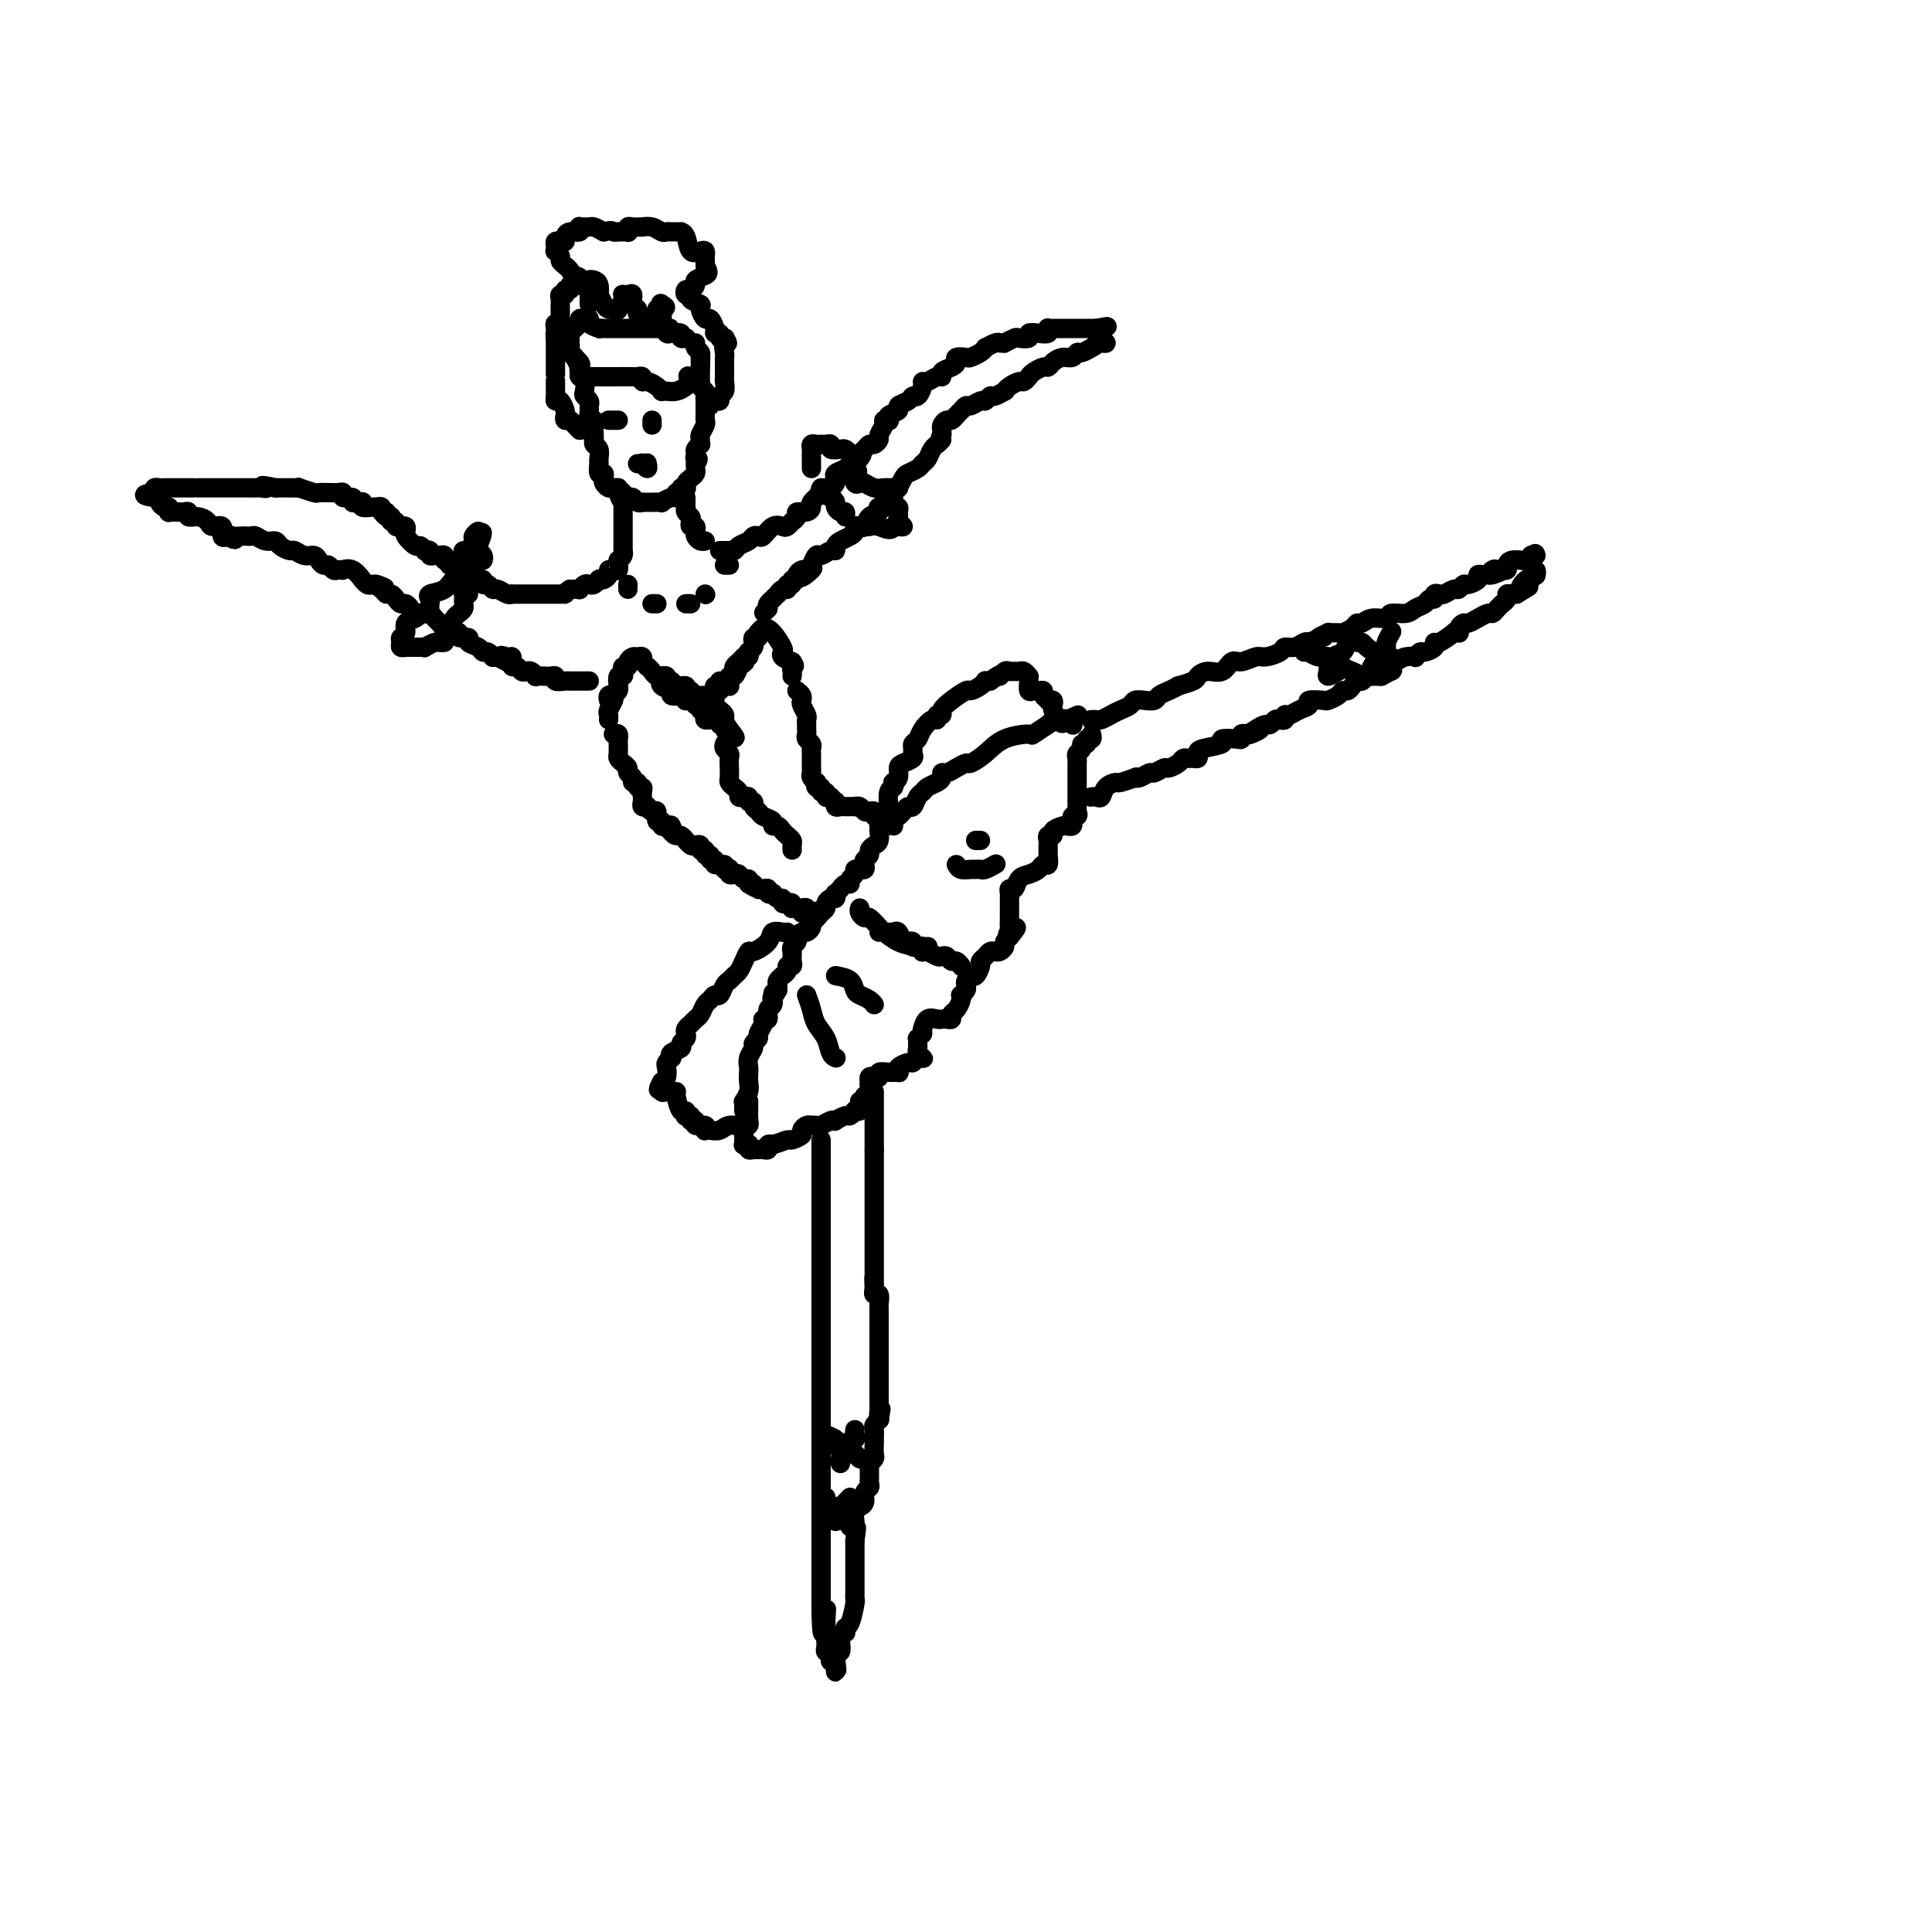 <svg viewBox='0 0 400 400' version='1.1' xmlns='http://www.w3.org/2000/svg' xmlns:xlink='http://www.w3.org/1999/xlink'><g fill='none' stroke='rgb(0,0,0)' stroke-width='4' stroke-linecap='round' stroke-linejoin='round'><path d='M126,149c0.033,-0.363 0.065,-0.727 0,-1c-0.065,-0.273 -0.228,-0.456 0,-1c0.228,-0.544 0.846,-1.450 1,-2c0.154,-0.550 -0.156,-0.744 0,-1c0.156,-0.256 0.778,-0.576 1,-1c0.222,-0.424 0.046,-0.954 0,-1c-0.046,-0.046 0.039,0.390 0,0c-0.039,-0.390 -0.203,-1.606 0,-2c0.203,-0.394 0.771,0.035 1,0c0.229,-0.035 0.117,-0.535 0,-1c-0.117,-0.465 -0.239,-0.895 0,-1c0.239,-0.105 0.838,0.114 1,0c0.162,-0.114 -0.114,-0.563 0,-1c0.114,-0.437 0.618,-0.864 1,-1c0.382,-0.136 0.641,0.019 1,0c0.359,-0.019 0.818,-0.211 1,0c0.182,0.211 0.087,0.826 0,1c-0.087,0.174 -0.168,-0.093 0,0c0.168,0.093 0.584,0.547 1,1'/><path d='M134,138c0.647,0.475 0.766,0.662 1,1c0.234,0.338 0.584,0.827 1,1c0.416,0.173 0.899,0.031 1,0c0.101,-0.031 -0.182,0.048 0,0c0.182,-0.048 0.827,-0.224 1,0c0.173,0.224 -0.126,0.849 0,1c0.126,0.151 0.679,-0.171 1,0c0.321,0.171 0.411,0.834 1,1c0.589,0.166 1.678,-0.166 2,0c0.322,0.166 -0.121,0.829 0,1c0.121,0.171 0.806,-0.151 1,0c0.194,0.151 -0.104,0.773 0,1c0.104,0.227 0.609,0.058 1,0c0.391,-0.058 0.668,-0.005 1,0c0.332,0.005 0.720,-0.037 1,0c0.280,0.037 0.453,0.154 1,0c0.547,-0.154 1.467,-0.580 2,-1c0.533,-0.420 0.678,-0.835 1,-1c0.322,-0.165 0.821,-0.081 1,0c0.179,0.081 0.037,0.160 0,0c-0.037,-0.160 0.031,-0.558 0,-1c-0.031,-0.442 -0.162,-0.927 0,-1c0.162,-0.073 0.618,0.265 1,0c0.382,-0.265 0.691,-1.132 1,-2'/><path d='M153,138c1.635,-1.089 1.222,-0.813 1,-1c-0.222,-0.187 -0.252,-0.838 0,-1c0.252,-0.162 0.786,0.164 1,0c0.214,-0.164 0.109,-0.819 0,-1c-0.109,-0.181 -0.222,0.110 0,0c0.222,-0.110 0.778,-0.622 1,-1c0.222,-0.378 0.112,-0.622 0,-1c-0.112,-0.378 -0.224,-0.890 0,-1c0.224,-0.110 0.783,0.182 1,0c0.217,-0.182 0.090,-0.837 0,-1c-0.090,-0.163 -0.143,0.166 0,0c0.143,-0.166 0.482,-0.826 1,-1c0.518,-0.174 1.216,0.138 2,1c0.784,0.862 1.653,2.272 2,3c0.347,0.728 0.170,0.773 0,1c-0.170,0.227 -0.334,0.636 0,1c0.334,0.364 1.167,0.682 2,1'/><path d='M164,137c0.928,1.265 0.249,0.927 0,1c-0.249,0.073 -0.067,0.558 0,1c0.067,0.442 0.019,0.841 0,1c-0.019,0.159 -0.010,0.080 0,0'/><path d='M127,152c0.423,-0.117 0.846,-0.235 1,0c0.154,0.235 0.041,0.822 0,1c-0.041,0.178 -0.008,-0.055 0,0c0.008,0.055 -0.008,0.396 0,1c0.008,0.604 0.039,1.471 0,2c-0.039,0.529 -0.150,0.719 0,1c0.150,0.281 0.561,0.654 1,1c0.439,0.346 0.906,0.666 1,1c0.094,0.334 -0.186,0.682 0,1c0.186,0.318 0.838,0.606 1,1c0.162,0.394 -0.167,0.893 0,1c0.167,0.107 0.829,-0.178 1,0c0.171,0.178 -0.151,0.817 0,1c0.151,0.183 0.773,-0.092 1,0c0.227,0.092 0.060,0.550 0,1c-0.060,0.450 -0.012,0.891 0,1c0.012,0.109 -0.012,-0.116 0,0c0.012,0.116 0.058,0.571 0,1c-0.058,0.429 -0.222,0.831 0,1c0.222,0.169 0.829,0.106 1,0c0.171,-0.106 -0.094,-0.254 0,0c0.094,0.254 0.546,0.909 1,1c0.454,0.091 0.910,-0.382 1,0c0.090,0.382 -0.186,1.619 0,2c0.186,0.381 0.833,-0.094 1,0c0.167,0.094 -0.147,0.756 0,1c0.147,0.244 0.756,0.070 1,0c0.244,-0.070 0.122,-0.035 0,0'/><path d='M138,171c1.941,2.896 1.295,0.636 1,0c-0.295,-0.636 -0.237,0.350 0,1c0.237,0.650 0.655,0.962 1,1c0.345,0.038 0.617,-0.200 1,0c0.383,0.200 0.877,0.837 1,1c0.123,0.163 -0.126,-0.148 0,0c0.126,0.148 0.626,0.757 1,1c0.374,0.243 0.621,0.122 1,0c0.379,-0.122 0.890,-0.244 1,0c0.110,0.244 -0.182,0.854 0,1c0.182,0.146 0.838,-0.172 1,0c0.162,0.172 -0.169,0.835 0,1c0.169,0.165 0.838,-0.167 1,0c0.162,0.167 -0.182,0.833 0,1c0.182,0.167 0.890,-0.165 1,0c0.110,0.165 -0.377,0.828 0,1c0.377,0.172 1.617,-0.146 2,0c0.383,0.146 -0.091,0.757 0,1c0.091,0.243 0.745,0.116 1,0c0.255,-0.116 0.109,-0.223 0,0c-0.109,0.223 -0.183,0.777 0,1c0.183,0.223 0.623,0.116 1,0c0.377,-0.116 0.689,-0.241 1,0c0.311,0.241 0.619,0.848 1,1c0.381,0.152 0.833,-0.151 1,0c0.167,0.151 0.048,0.758 0,1c-0.048,0.242 -0.024,0.121 0,0'/><path d='M155,183c2.793,1.795 1.274,0.284 1,0c-0.274,-0.284 0.696,0.660 1,1c0.304,0.340 -0.058,0.077 0,0c0.058,-0.077 0.537,0.031 1,0c0.463,-0.031 0.911,-0.200 1,0c0.089,0.200 -0.183,0.771 0,1c0.183,0.229 0.819,0.118 1,0c0.181,-0.118 -0.092,-0.242 0,0c0.092,0.242 0.550,0.848 1,1c0.450,0.152 0.891,-0.152 1,0c0.109,0.152 -0.115,0.759 0,1c0.115,0.241 0.570,0.117 1,0c0.430,-0.117 0.836,-0.227 1,0c0.164,0.227 0.086,0.792 0,1c-0.086,0.208 -0.180,0.059 0,0c0.180,-0.059 0.634,-0.030 1,0c0.366,0.030 0.645,0.060 1,0c0.355,-0.060 0.788,-0.208 1,0c0.212,0.208 0.203,0.774 0,1c-0.203,0.226 -0.602,0.113 -1,0'/><path d='M166,189c1.833,1.000 0.917,0.500 0,0'/><path d='M165,143c0.415,0.325 0.829,0.650 1,1c0.171,0.350 0.098,0.724 0,1c-0.098,0.276 -0.223,0.455 0,1c0.223,0.545 0.792,1.455 1,2c0.208,0.545 0.055,0.723 0,1c-0.055,0.277 -0.011,0.652 0,1c0.011,0.348 -0.011,0.671 0,1c0.011,0.329 0.056,0.666 0,1c-0.056,0.334 -0.211,0.667 0,1c0.211,0.333 0.789,0.668 1,1c0.211,0.332 0.057,0.663 0,1c-0.057,0.337 -0.015,0.682 0,1c0.015,0.318 0.004,0.610 0,1c-0.004,0.390 -0.002,0.878 0,1c0.002,0.122 0.004,-0.121 0,0c-0.004,0.121 -0.015,0.606 0,1c0.015,0.394 0.055,0.698 0,1c-0.055,0.302 -0.207,0.602 0,1c0.207,0.398 0.772,0.895 1,1c0.228,0.105 0.118,-0.183 0,0c-0.118,0.183 -0.242,0.837 0,1c0.242,0.163 0.852,-0.166 1,0c0.148,0.166 -0.167,0.828 0,1c0.167,0.172 0.814,-0.146 1,0c0.186,0.146 -0.090,0.756 0,1c0.090,0.244 0.545,0.122 1,0'/><path d='M172,165c0.842,0.862 0.947,1.015 1,1c0.053,-0.015 0.055,-0.200 0,0c-0.055,0.200 -0.169,0.786 0,1c0.169,0.214 0.619,0.058 1,0c0.381,-0.058 0.694,-0.016 1,0c0.306,0.016 0.607,0.008 1,0c0.393,-0.008 0.879,-0.016 1,0c0.121,0.016 -0.121,0.056 0,0c0.121,-0.056 0.606,-0.207 1,0c0.394,0.207 0.698,0.773 1,1c0.302,0.227 0.602,0.113 1,0c0.398,-0.113 0.895,-0.227 1,0c0.105,0.227 -0.182,0.796 0,1c0.182,0.204 0.832,0.044 1,0c0.168,-0.044 -0.147,0.026 0,0c0.147,-0.026 0.756,-0.150 1,0c0.244,0.150 0.122,0.575 0,1'/><path d='M183,170c1.762,0.995 0.668,0.983 0,1c-0.668,0.017 -0.910,0.064 -1,0c-0.090,-0.064 -0.027,-0.238 0,0c0.027,0.238 0.017,0.890 0,1c-0.017,0.110 -0.042,-0.321 0,0c0.042,0.321 0.151,1.396 0,2c-0.151,0.604 -0.563,0.739 -1,1c-0.437,0.261 -0.901,0.648 -1,1c-0.099,0.352 0.165,0.669 0,1c-0.165,0.331 -0.761,0.677 -1,1c-0.239,0.323 -0.121,0.622 0,1c0.121,0.378 0.244,0.837 0,1c-0.244,0.163 -0.854,0.032 -1,0c-0.146,-0.032 0.172,0.034 0,0c-0.172,-0.034 -0.833,-0.168 -1,0c-0.167,0.168 0.162,0.637 0,1c-0.162,0.363 -0.813,0.618 -1,1c-0.187,0.382 0.090,0.891 0,1c-0.090,0.109 -0.546,-0.182 -1,0c-0.454,0.182 -0.906,0.837 -1,1c-0.094,0.163 0.168,-0.167 0,0c-0.168,0.167 -0.767,0.832 -1,1c-0.233,0.168 -0.100,-0.162 0,0c0.100,0.162 0.168,0.817 0,1c-0.168,0.183 -0.571,-0.106 -1,0c-0.429,0.106 -0.885,0.605 -1,1c-0.115,0.395 0.110,0.684 0,1c-0.110,0.316 -0.555,0.658 -1,1'/><path d='M170,189c-2.254,2.936 -1.388,0.777 -1,0c0.388,-0.777 0.300,-0.170 0,0c-0.300,0.170 -0.812,-0.095 -1,0c-0.188,0.095 -0.054,0.551 0,1c0.054,0.449 0.026,0.890 0,1c-0.026,0.110 -0.049,-0.111 0,0c0.049,0.111 0.172,0.555 0,1c-0.172,0.445 -0.638,0.893 -1,1c-0.362,0.107 -0.619,-0.125 -1,0c-0.381,0.125 -0.887,0.608 -1,1c-0.113,0.392 0.166,0.693 0,1c-0.166,0.307 -0.776,0.621 -1,1c-0.224,0.379 -0.060,0.822 0,1c0.060,0.178 0.017,0.090 0,0c-0.017,-0.090 -0.009,-0.183 0,0c0.009,0.183 0.017,0.640 0,1c-0.017,0.360 -0.061,0.622 0,1c0.061,0.378 0.228,0.871 0,1c-0.228,0.129 -0.849,-0.106 -1,0c-0.151,0.106 0.170,0.553 0,1c-0.170,0.447 -0.830,0.893 -1,1c-0.170,0.107 0.150,-0.126 0,0c-0.150,0.126 -0.771,0.611 -1,1c-0.229,0.389 -0.065,0.683 0,1c0.065,0.317 0.033,0.659 0,1'/><path d='M161,205c-1.614,2.732 -1.149,1.563 -1,1c0.149,-0.563 -0.017,-0.519 0,0c0.017,0.519 0.216,1.514 0,2c-0.216,0.486 -0.846,0.463 -1,1c-0.154,0.537 0.170,1.635 0,2c-0.170,0.365 -0.834,-0.004 -1,0c-0.166,0.004 0.167,0.382 0,1c-0.167,0.618 -0.833,1.478 -1,2c-0.167,0.522 0.165,0.707 0,1c-0.165,0.293 -0.829,0.693 -1,1c-0.171,0.307 0.150,0.519 0,1c-0.150,0.481 -0.771,1.231 -1,2c-0.229,0.769 -0.065,1.559 0,2c0.065,0.441 0.032,0.534 0,1c-0.032,0.466 -0.061,1.305 0,2c0.061,0.695 0.212,1.248 0,2c-0.212,0.752 -0.789,1.704 -1,2c-0.211,0.296 -0.057,-0.065 0,0c0.057,0.065 0.015,0.556 0,1c-0.015,0.444 -0.004,0.841 0,1c0.004,0.159 0.002,0.079 0,0'/><path d='M185,171c-0.089,-0.331 -0.179,-0.661 0,-1c0.179,-0.339 0.625,-0.686 1,-1c0.375,-0.314 0.678,-0.595 1,-1c0.322,-0.405 0.663,-0.935 1,-1c0.337,-0.065 0.671,0.333 1,0c0.329,-0.333 0.652,-1.398 1,-2c0.348,-0.602 0.719,-0.740 1,-1c0.281,-0.260 0.470,-0.643 1,-1c0.530,-0.357 1.402,-0.687 2,-1c0.598,-0.313 0.924,-0.610 1,-1c0.076,-0.390 -0.097,-0.874 0,-1c0.097,-0.126 0.465,0.105 1,0c0.535,-0.105 1.235,-0.546 2,-1c0.765,-0.454 1.593,-0.921 2,-1c0.407,-0.079 0.393,0.230 1,0c0.607,-0.230 1.834,-0.998 3,-2c1.166,-1.002 2.269,-2.239 4,-3c1.731,-0.761 4.090,-1.045 5,-1c0.910,0.045 0.373,0.418 1,0c0.627,-0.418 2.420,-1.629 3,-2c0.580,-0.371 -0.052,0.097 0,0c0.052,-0.097 0.787,-0.758 1,-1c0.213,-0.242 -0.098,-0.065 0,0c0.098,0.065 0.603,0.017 1,0c0.397,-0.017 0.685,-0.005 1,0c0.315,0.005 0.658,0.002 1,0'/><path d='M221,149c3.833,-1.667 1.917,-0.833 0,0'/><path d='M155,228c-0.002,-0.029 -0.004,-0.057 0,0c0.004,0.057 0.015,0.200 0,1c-0.015,0.800 -0.057,2.255 0,3c0.057,0.745 0.212,0.778 0,1c-0.212,0.222 -0.790,0.634 -1,1c-0.210,0.366 -0.053,0.687 0,1c0.053,0.313 0.000,0.619 0,1c-0.000,0.381 0.052,0.838 0,1c-0.052,0.162 -0.207,0.029 0,0c0.207,-0.029 0.776,0.045 1,0c0.224,-0.045 0.101,-0.208 0,0c-0.101,0.208 -0.181,0.789 0,1c0.181,0.211 0.622,0.053 1,0c0.378,-0.053 0.692,-0.000 1,0c0.308,0.000 0.608,-0.051 1,0c0.392,0.051 0.875,0.206 1,0c0.125,-0.206 -0.107,-0.773 0,-1c0.107,-0.227 0.554,-0.113 1,0'/><path d='M160,237c1.426,-0.394 2.490,-0.880 3,-1c0.510,-0.120 0.466,0.126 1,0c0.534,-0.126 1.646,-0.622 2,-1c0.354,-0.378 -0.050,-0.637 0,-1c0.050,-0.363 0.552,-0.830 1,-1c0.448,-0.170 0.840,-0.045 1,0c0.160,0.045 0.088,0.008 0,0c-0.088,-0.008 -0.191,0.012 0,0c0.191,-0.012 0.676,-0.055 1,0c0.324,0.055 0.486,0.207 1,0c0.514,-0.207 1.380,-0.772 2,-1c0.620,-0.228 0.993,-0.117 1,0c0.007,0.117 -0.353,0.241 0,0c0.353,-0.241 1.419,-0.849 2,-1c0.581,-0.151 0.678,0.153 1,0c0.322,-0.153 0.871,-0.763 1,-1c0.129,-0.237 -0.162,-0.102 0,0c0.162,0.102 0.775,0.172 1,0c0.225,-0.172 0.061,-0.585 0,-1c-0.061,-0.415 -0.017,-0.833 0,-1c0.017,-0.167 0.009,-0.084 0,0'/><path d='M178,228c2.950,-1.570 1.327,-0.994 1,-1c-0.327,-0.006 0.644,-0.594 1,-1c0.356,-0.406 0.098,-0.631 0,-1c-0.098,-0.369 -0.036,-0.882 0,-1c0.036,-0.118 0.047,0.161 0,0c-0.047,-0.161 -0.151,-0.761 0,-1c0.151,-0.239 0.555,-0.117 1,0c0.445,0.117 0.929,0.228 1,0c0.071,-0.228 -0.270,-0.796 0,-1c0.270,-0.204 1.151,-0.045 2,0c0.849,0.045 1.666,-0.026 2,0c0.334,0.026 0.183,0.147 0,0c-0.183,-0.147 -0.399,-0.561 0,-1c0.399,-0.439 1.414,-0.901 2,-1c0.586,-0.099 0.742,0.167 1,0c0.258,-0.167 0.619,-0.766 1,-1c0.381,-0.234 0.781,-0.104 1,0c0.219,0.104 0.255,0.182 0,0c-0.255,-0.182 -0.801,-0.622 -1,-1c-0.199,-0.378 -0.051,-0.692 0,-1c0.051,-0.308 0.003,-0.608 0,-1c-0.003,-0.392 0.038,-0.875 0,-1c-0.038,-0.125 -0.154,0.107 0,0c0.154,-0.107 0.577,-0.554 1,-1'/><path d='M191,214c0.008,-1.033 0.030,-1.114 0,-1c-0.030,0.114 -0.110,0.423 0,0c0.110,-0.423 0.412,-1.576 1,-2c0.588,-0.424 1.463,-0.117 2,0c0.537,0.117 0.735,0.043 1,0c0.265,-0.043 0.597,-0.057 1,0c0.403,0.057 0.879,0.183 1,0c0.121,-0.183 -0.112,-0.675 0,-1c0.112,-0.325 0.570,-0.482 1,-1c0.430,-0.518 0.833,-1.396 1,-2c0.167,-0.604 0.096,-0.935 0,-1c-0.096,-0.065 -0.219,0.136 0,0c0.219,-0.136 0.779,-0.609 1,-1c0.221,-0.391 0.102,-0.700 0,-1c-0.102,-0.300 -0.186,-0.591 0,-1c0.186,-0.409 0.641,-0.935 1,-1c0.359,-0.065 0.621,0.333 1,0c0.379,-0.333 0.875,-1.396 1,-2c0.125,-0.604 -0.122,-0.750 0,-1c0.122,-0.250 0.611,-0.606 1,-1c0.389,-0.394 0.678,-0.827 1,-1c0.322,-0.173 0.677,-0.088 1,0c0.323,0.088 0.612,0.178 1,0c0.388,-0.178 0.874,-0.625 1,-1c0.126,-0.375 -0.107,-0.679 0,-1c0.107,-0.321 0.553,-0.661 1,-1'/><path d='M209,194c2.785,-3.329 0.746,-1.651 0,-1c-0.746,0.651 -0.200,0.277 0,0c0.200,-0.277 0.054,-0.455 0,-1c-0.054,-0.545 -0.014,-1.455 0,-2c0.014,-0.545 0.004,-0.723 0,-1c-0.004,-0.277 -0.002,-0.653 0,-1c0.002,-0.347 0.004,-0.666 0,-1c-0.004,-0.334 -0.013,-0.685 0,-1c0.013,-0.315 0.048,-0.595 0,-1c-0.048,-0.405 -0.178,-0.934 0,-1c0.178,-0.066 0.663,0.332 1,0c0.337,-0.332 0.525,-1.394 1,-2c0.475,-0.606 1.238,-0.757 2,-1c0.762,-0.243 1.525,-0.577 2,-1c0.475,-0.423 0.663,-0.936 1,-1c0.337,-0.064 0.822,0.319 1,0c0.178,-0.319 0.048,-1.342 0,-2c-0.048,-0.658 -0.014,-0.951 0,-1c0.014,-0.049 0.008,0.145 0,0c-0.008,-0.145 -0.018,-0.630 0,-1c0.018,-0.370 0.064,-0.625 0,-1c-0.064,-0.375 -0.239,-0.871 0,-1c0.239,-0.129 0.891,0.110 1,0c0.109,-0.110 -0.324,-0.568 0,-1c0.324,-0.432 1.407,-0.837 2,-1c0.593,-0.163 0.698,-0.082 1,0c0.302,0.082 0.801,0.166 1,0c0.199,-0.166 0.100,-0.583 0,-1'/><path d='M222,170c1.950,-2.405 0.326,-1.418 0,-1c-0.326,0.418 0.645,0.268 1,0c0.355,-0.268 0.095,-0.653 0,-1c-0.095,-0.347 -0.026,-0.658 0,-1c0.026,-0.342 0.007,-0.717 0,-1c-0.007,-0.283 -0.002,-0.475 0,-1c0.002,-0.525 0.000,-1.383 0,-2c-0.000,-0.617 -0.000,-0.992 0,-1c0.000,-0.008 -0.000,0.353 0,0c0.000,-0.353 0.000,-1.418 0,-2c-0.000,-0.582 -0.001,-0.681 0,-1c0.001,-0.319 0.004,-0.859 0,-1c-0.004,-0.141 -0.016,0.116 0,0c0.016,-0.116 0.061,-0.604 0,-1c-0.061,-0.396 -0.228,-0.699 0,-1c0.228,-0.301 0.849,-0.602 1,-1c0.151,-0.398 -0.170,-0.895 0,-1c0.170,-0.105 0.830,0.182 1,0c0.170,-0.182 -0.150,-0.832 0,-1c0.150,-0.168 0.771,0.147 1,0c0.229,-0.147 0.065,-0.756 0,-1c-0.065,-0.244 -0.033,-0.122 0,0'/><path d='M226,149c-0.096,0.006 -0.192,0.013 0,0c0.192,-0.013 0.671,-0.045 1,0c0.329,0.045 0.507,0.166 1,0c0.493,-0.166 1.301,-0.619 2,-1c0.699,-0.381 1.291,-0.690 2,-1c0.709,-0.310 1.537,-0.622 2,-1c0.463,-0.378 0.560,-0.822 1,-1c0.440,-0.178 1.222,-0.090 2,0c0.778,0.090 1.550,0.183 2,0c0.450,-0.183 0.576,-0.640 1,-1c0.424,-0.360 1.146,-0.621 2,-1c0.854,-0.379 1.842,-0.876 2,-1c0.158,-0.124 -0.512,0.127 0,0c0.512,-0.127 2.206,-0.630 3,-1c0.794,-0.370 0.687,-0.606 1,-1c0.313,-0.394 1.047,-0.947 2,-1c0.953,-0.053 2.127,0.393 3,0c0.873,-0.393 1.446,-1.625 2,-2c0.554,-0.375 1.089,0.106 2,0c0.911,-0.106 2.197,-0.798 3,-1c0.803,-0.202 1.122,0.086 2,0c0.878,-0.086 2.315,-0.545 3,-1c0.685,-0.455 0.616,-0.905 1,-1c0.384,-0.095 1.219,0.167 2,0c0.781,-0.167 1.509,-0.762 2,-1c0.491,-0.238 0.746,-0.119 1,0'/><path d='M271,133c6.908,-2.487 1.677,-0.705 0,0c-1.677,0.705 0.199,0.332 1,0c0.801,-0.332 0.528,-0.624 1,-1c0.472,-0.376 1.688,-0.835 2,-1c0.312,-0.165 -0.281,-0.034 0,0c0.281,0.034 1.437,-0.028 2,0c0.563,0.028 0.534,0.147 1,0c0.466,-0.147 1.428,-0.560 2,-1c0.572,-0.440 0.753,-0.906 1,-1c0.247,-0.094 0.559,0.186 1,0c0.441,-0.186 1.010,-0.837 2,-1c0.990,-0.163 2.402,0.164 3,0c0.598,-0.164 0.384,-0.819 1,-1c0.616,-0.181 2.064,0.110 3,0c0.936,-0.110 1.360,-0.622 2,-1c0.640,-0.378 1.495,-0.623 2,-1c0.505,-0.377 0.659,-0.884 1,-1c0.341,-0.116 0.869,0.161 1,0c0.131,-0.161 -0.134,-0.760 0,-1c0.134,-0.240 0.666,-0.121 1,0c0.334,0.121 0.469,0.243 1,0c0.531,-0.243 1.456,-0.853 2,-1c0.544,-0.147 0.705,0.167 1,0c0.295,-0.167 0.723,-0.815 1,-1c0.277,-0.185 0.403,0.094 1,0c0.597,-0.094 1.665,-0.561 2,-1c0.335,-0.439 -0.064,-0.849 0,-1c0.064,-0.151 0.590,-0.043 1,0c0.410,0.043 0.705,0.022 1,0'/><path d='M308,119c5.962,-2.105 2.367,-0.368 1,0c-1.367,0.368 -0.506,-0.633 0,-1c0.506,-0.367 0.657,-0.101 1,0c0.343,0.101 0.878,0.037 1,0c0.122,-0.037 -0.170,-0.049 0,0c0.170,0.049 0.801,0.157 1,0c0.199,-0.157 -0.035,-0.578 0,-1c0.035,-0.422 0.339,-0.844 1,-1c0.661,-0.156 1.678,-0.046 2,0c0.322,0.046 -0.053,0.026 0,0c0.053,-0.026 0.534,-0.060 1,0c0.466,0.060 0.919,0.212 1,0c0.081,-0.212 -0.209,-0.788 0,-1c0.209,-0.212 0.917,-0.061 1,0c0.083,0.061 -0.458,0.030 -1,0'/><path d='M317,115c1.500,-0.667 0.750,-0.333 0,0'/><path d='M226,165c-0.087,0.014 -0.174,0.028 0,0c0.174,-0.028 0.608,-0.098 1,0c0.392,0.098 0.744,0.362 1,0c0.256,-0.362 0.418,-1.351 1,-2c0.582,-0.649 1.583,-0.957 2,-1c0.417,-0.043 0.248,0.181 1,0c0.752,-0.181 2.424,-0.765 3,-1c0.576,-0.235 0.056,-0.119 0,0c-0.056,0.119 0.351,0.243 1,0c0.649,-0.243 1.540,-0.852 2,-1c0.460,-0.148 0.490,0.167 1,0c0.510,-0.167 1.499,-0.815 2,-1c0.501,-0.185 0.515,0.094 1,0c0.485,-0.094 1.440,-0.560 2,-1c0.560,-0.440 0.725,-0.853 1,-1c0.275,-0.147 0.662,-0.028 1,0c0.338,0.028 0.628,-0.034 1,0c0.372,0.034 0.825,0.163 1,0c0.175,-0.163 0.071,-0.618 0,-1c-0.071,-0.382 -0.110,-0.690 1,-1c1.110,-0.310 3.368,-0.623 4,-1c0.632,-0.377 -0.364,-0.819 0,-1c0.364,-0.181 2.087,-0.100 3,0c0.913,0.100 1.015,0.219 1,0c-0.015,-0.219 -0.147,-0.777 0,-1c0.147,-0.223 0.574,-0.112 1,0'/><path d='M258,152c5.145,-1.968 2.009,-0.387 1,0c-1.009,0.387 0.111,-0.418 1,-1c0.889,-0.582 1.549,-0.939 2,-1c0.451,-0.061 0.695,0.176 1,0c0.305,-0.176 0.673,-0.764 1,-1c0.327,-0.236 0.615,-0.119 1,0c0.385,0.119 0.868,0.239 1,0c0.132,-0.239 -0.087,-0.838 0,-1c0.087,-0.162 0.479,0.114 1,0c0.521,-0.114 1.171,-0.618 2,-1c0.829,-0.382 1.837,-0.641 2,-1c0.163,-0.359 -0.517,-0.818 0,-1c0.517,-0.182 2.233,-0.086 3,0c0.767,0.086 0.587,0.164 1,0c0.413,-0.164 1.420,-0.570 2,-1c0.580,-0.430 0.733,-0.885 1,-1c0.267,-0.115 0.649,0.109 1,0c0.351,-0.109 0.672,-0.551 1,-1c0.328,-0.449 0.661,-0.905 1,-1c0.339,-0.095 0.682,0.171 1,0c0.318,-0.171 0.610,-0.778 1,-1c0.390,-0.222 0.878,-0.060 1,0c0.122,0.060 -0.121,0.016 0,0c0.121,-0.016 0.606,-0.005 1,0c0.394,0.005 0.697,0.002 1,0'/><path d='M286,140c4.208,-2.096 0.726,-1.336 0,-1c-0.726,0.336 1.302,0.247 2,0c0.698,-0.247 0.067,-0.654 0,-1c-0.067,-0.346 0.430,-0.633 1,-1c0.570,-0.367 1.212,-0.816 2,-1c0.788,-0.184 1.721,-0.105 2,0c0.279,0.105 -0.097,0.234 0,0c0.097,-0.234 0.668,-0.831 1,-1c0.332,-0.169 0.426,0.091 1,0c0.574,-0.091 1.627,-0.532 2,-1c0.373,-0.468 0.065,-0.963 0,-1c-0.065,-0.037 0.112,0.383 1,0c0.888,-0.383 2.486,-1.569 3,-2c0.514,-0.431 -0.055,-0.105 0,0c0.055,0.105 0.734,-0.009 1,0c0.266,0.009 0.118,0.142 0,0c-0.118,-0.142 -0.205,-0.559 0,-1c0.205,-0.441 0.703,-0.907 1,-1c0.297,-0.093 0.394,0.186 1,0c0.606,-0.186 1.720,-0.837 2,-1c0.280,-0.163 -0.275,0.163 0,0c0.275,-0.163 1.379,-0.813 2,-1c0.621,-0.187 0.759,0.091 1,0c0.241,-0.091 0.586,-0.550 1,-1c0.414,-0.450 0.899,-0.891 1,-1c0.101,-0.109 -0.180,0.114 0,0c0.180,-0.114 0.821,-0.567 1,-1c0.179,-0.433 -0.106,-0.847 0,-1c0.106,-0.153 0.602,-0.044 1,0c0.398,0.044 0.699,0.022 1,0'/><path d='M314,123c4.515,-2.730 1.802,-1.056 1,-1c-0.802,0.056 0.307,-1.506 1,-2c0.693,-0.494 0.970,0.082 1,0c0.030,-0.082 -0.188,-0.820 0,-1c0.188,-0.180 0.782,0.199 1,0c0.218,-0.199 0.059,-0.977 0,-1c-0.059,-0.023 -0.017,0.708 0,1c0.017,0.292 0.008,0.146 0,0'/><path d='M170,236c0.000,0.477 0.000,0.954 0,1c0.000,0.046 0.000,-0.339 0,0c0.000,0.339 0.000,1.400 0,2c0.000,0.600 0.000,0.737 0,1c0.000,0.263 0.000,0.653 0,1c0.000,0.347 0.000,0.651 0,1c0.000,0.349 0.000,0.741 0,1c0.000,0.259 0.000,0.383 0,1c0.000,0.617 -0.000,1.728 0,2c0.000,0.272 0.000,-0.293 0,0c0.000,0.293 0.000,1.445 0,2c0.000,0.555 -0.000,0.514 0,1c0.000,0.486 0.000,1.500 0,2c0.000,0.500 0.000,0.488 0,1c0.000,0.512 0.000,1.549 0,2c0.000,0.451 -0.000,0.315 0,1c0.000,0.685 0.000,2.191 0,3c0.000,0.809 -0.000,0.920 0,1c0.000,0.080 0.000,0.130 0,1c0.000,0.870 -0.000,2.561 0,3c0.000,0.439 0.000,-0.374 0,0c0.000,0.374 -0.000,1.934 0,3c0.000,1.066 0.000,1.637 0,2c0.000,0.363 -0.000,0.516 0,1c0.000,0.484 0.000,1.298 0,2c0.000,0.702 -0.000,1.290 0,2c0.000,0.710 0.000,1.541 0,2c0.000,0.459 -0.000,0.547 0,1c0.000,0.453 0.000,1.272 0,2c-0.000,0.728 0.000,1.364 0,2'/><path d='M170,280c0.000,7.694 0.000,4.929 0,4c0.000,-0.929 0.000,-0.022 0,1c0.000,1.022 0.000,2.161 0,3c0.000,0.839 0.000,1.379 0,2c0.000,0.621 0.000,1.322 0,2c0.000,0.678 0.000,1.331 0,2c0.000,0.669 0.000,1.353 0,2c0.000,0.647 -0.000,1.258 0,2c0.000,0.742 0.000,1.616 0,2c0.000,0.384 0.000,0.277 0,1c0.000,0.723 -0.000,2.277 0,3c0.000,0.723 0.000,0.616 0,1c0.000,0.384 0.000,1.258 0,2c0.000,0.742 0.000,1.351 0,2c0.000,0.649 -0.000,1.339 0,2c0.000,0.661 0.000,1.295 0,2c0.000,0.705 -0.000,1.483 0,2c0.000,0.517 0.000,0.775 0,1c0.000,0.225 -0.000,0.417 0,1c0.000,0.583 0.000,1.556 0,2c0.000,0.444 -0.000,0.360 0,1c0.000,0.640 0.000,2.003 0,3c0.000,0.997 -0.000,1.628 0,2c0.000,0.372 0.000,0.485 0,1c0.000,0.515 -0.000,1.433 0,2c0.000,0.567 0.000,0.782 0,1c0.000,0.218 -0.000,0.440 0,1c0.000,0.560 0.000,1.458 0,2c0.000,0.542 -0.000,0.726 0,1c0.000,0.274 0.000,0.637 0,1'/><path d='M170,334c0.226,8.300 0.793,2.052 1,0c0.207,-2.052 0.056,0.094 0,1c-0.056,0.906 -0.015,0.571 0,1c0.015,0.429 0.004,1.620 0,2c-0.004,0.380 -0.002,-0.052 0,0c0.002,0.052 0.004,0.589 0,1c-0.004,0.411 -0.015,0.698 0,1c0.015,0.302 0.057,0.620 0,1c-0.057,0.380 -0.212,0.824 0,1c0.212,0.176 0.793,0.085 1,0c0.207,-0.085 0.041,-0.164 0,0c-0.041,0.164 0.041,0.569 0,1c-0.041,0.431 -0.207,0.887 0,1c0.207,0.113 0.788,-0.116 1,0c0.212,0.116 0.057,0.577 0,1c-0.057,0.423 -0.015,0.806 0,1c0.015,0.194 0.004,0.198 0,0c-0.004,-0.198 -0.002,-0.599 0,-1'/><path d='M173,345c0.480,1.604 0.180,0.116 0,-1c-0.180,-1.116 -0.241,-1.858 0,-2c0.241,-0.142 0.783,0.317 1,0c0.217,-0.317 0.110,-1.409 0,-2c-0.110,-0.591 -0.223,-0.680 0,-1c0.223,-0.320 0.781,-0.871 1,-1c0.219,-0.129 0.097,0.162 0,0c-0.097,-0.162 -0.170,-0.779 0,-1c0.170,-0.221 0.581,-0.047 1,-1c0.419,-0.953 0.844,-3.033 1,-4c0.156,-0.967 0.042,-0.822 0,-1c-0.042,-0.178 -0.011,-0.679 0,-1c0.011,-0.321 0.003,-0.464 0,-1c-0.003,-0.536 -0.001,-1.467 0,-2c0.001,-0.533 0.000,-0.668 0,-1c-0.000,-0.332 -0.000,-0.863 0,-1c0.000,-0.137 0.000,0.118 0,0c-0.000,-0.118 -0.000,-0.610 0,-1c0.000,-0.390 0.000,-0.678 0,-1c-0.000,-0.322 -0.000,-0.677 0,-1c0.000,-0.323 0.000,-0.612 0,-1c-0.000,-0.388 -0.000,-0.874 0,-1c0.000,-0.126 0.000,0.107 0,0c-0.000,-0.107 -0.000,-0.553 0,-1'/><path d='M177,319c0.618,-4.412 0.165,-2.443 0,-2c-0.165,0.443 -0.040,-0.642 0,-1c0.040,-0.358 -0.004,0.010 0,0c0.004,-0.010 0.058,-0.397 0,-1c-0.058,-0.603 -0.227,-1.422 0,-2c0.227,-0.578 0.849,-0.914 1,-1c0.151,-0.086 -0.170,0.079 0,0c0.170,-0.079 0.830,-0.402 1,-1c0.170,-0.598 -0.151,-1.470 0,-2c0.151,-0.530 0.772,-0.719 1,-1c0.228,-0.281 0.061,-0.654 0,-1c-0.061,-0.346 -0.017,-0.666 0,-1c0.017,-0.334 0.008,-0.681 0,-1c-0.008,-0.319 -0.016,-0.609 0,-1c0.016,-0.391 0.057,-0.882 0,-1c-0.057,-0.118 -0.211,0.136 0,0c0.211,-0.136 0.789,-0.661 1,-1c0.211,-0.339 0.057,-0.490 0,-1c-0.057,-0.510 -0.016,-1.379 0,-2c0.016,-0.621 0.008,-0.993 0,-1c-0.008,-0.007 -0.016,0.352 0,0c0.016,-0.352 0.056,-1.414 0,-2c-0.056,-0.586 -0.207,-0.696 0,-1c0.207,-0.304 0.774,-0.801 1,-1c0.226,-0.199 0.113,-0.099 0,0'/><path d='M182,294c0.774,-4.045 0.207,-1.658 0,-1c-0.207,0.658 -0.056,-0.414 0,-1c0.056,-0.586 0.015,-0.686 0,-1c-0.015,-0.314 -0.004,-0.843 0,-1c0.004,-0.157 0.001,0.059 0,0c-0.001,-0.059 -0.000,-0.394 0,-1c0.000,-0.606 0.000,-1.485 0,-2c-0.000,-0.515 -0.000,-0.666 0,-1c0.000,-0.334 0.000,-0.850 0,-1c-0.000,-0.150 -0.000,0.066 0,0c0.000,-0.066 0.000,-0.413 0,-1c-0.000,-0.587 -0.000,-1.415 0,-2c0.000,-0.585 0.000,-0.929 0,-1c-0.000,-0.071 0.000,0.131 0,0c-0.000,-0.131 -0.000,-0.595 0,-1c0.000,-0.405 0.000,-0.752 0,-1c-0.000,-0.248 -0.000,-0.399 0,-1c0.000,-0.601 0.000,-1.654 0,-2c-0.000,-0.346 -0.000,0.013 0,0c0.000,-0.013 0.000,-0.399 0,-1c-0.000,-0.601 -0.000,-1.417 0,-2c0.000,-0.583 0.001,-0.935 0,-1c-0.001,-0.065 -0.004,0.155 0,0c0.004,-0.155 0.015,-0.685 0,-1c-0.015,-0.315 -0.056,-0.414 0,-1c0.056,-0.586 0.207,-1.658 0,-2c-0.207,-0.342 -0.774,0.045 -1,0c-0.226,-0.045 -0.113,-0.523 0,-1'/><path d='M181,267c-0.155,-4.376 -0.041,-1.817 0,-1c0.041,0.817 0.011,-0.110 0,-1c-0.011,-0.890 -0.003,-1.744 0,-2c0.003,-0.256 0.001,0.086 0,0c-0.001,-0.086 -0.000,-0.599 0,-1c0.000,-0.401 0.000,-0.688 0,-1c-0.000,-0.312 -0.000,-0.648 0,-1c0.000,-0.352 0.000,-0.718 0,-1c-0.000,-0.282 -0.000,-0.478 0,-1c0.000,-0.522 0.000,-1.368 0,-2c-0.000,-0.632 -0.000,-1.048 0,-1c0.000,0.048 0.000,0.561 0,0c-0.000,-0.561 -0.000,-2.195 0,-3c0.000,-0.805 0.000,-0.780 0,-1c-0.000,-0.220 -0.000,-0.684 0,-1c0.000,-0.316 0.000,-0.484 0,-1c-0.000,-0.516 -0.000,-1.381 0,-2c0.000,-0.619 0.000,-0.992 0,-1c-0.000,-0.008 -0.000,0.348 0,0c0.000,-0.348 0.000,-1.399 0,-2c-0.000,-0.601 -0.000,-0.753 0,-1c0.000,-0.247 0.000,-0.591 0,-1c-0.000,-0.409 -0.000,-0.883 0,-1c0.000,-0.117 0.000,0.123 0,0c0.000,-0.123 0.000,-0.610 0,-1c0.000,-0.390 0.000,-0.683 0,-1c0.000,-0.317 0.000,-0.659 0,-1'/><path d='M181,238c0.000,-4.726 0.000,-2.039 0,-1c0.000,1.039 0.000,0.432 0,0c-0.000,-0.432 0.000,-0.689 0,-1c0.000,-0.311 0.000,-0.675 0,-1c0.000,-0.325 0.000,-0.612 0,-1c0.000,-0.388 0.000,-0.878 0,-1c0.000,-0.122 -0.000,0.122 0,0c0.000,-0.122 0.000,-0.611 0,-1c0.000,-0.389 -0.000,-0.678 0,-1c0.000,-0.322 0.000,-0.678 0,-1c0.000,-0.322 0.000,-0.612 0,-1c0.000,-0.388 0.000,-0.875 0,-1c0.000,-0.125 -0.000,0.111 0,0c0.000,-0.111 0.000,-0.568 0,-1c0.000,-0.432 0.000,-0.838 0,-1c0.000,-0.162 0.000,-0.081 0,0'/><path d='M129,105c-0.000,0.331 -0.000,0.662 0,1c0.000,0.338 0.000,0.682 0,1c-0.000,0.318 -0.000,0.610 0,1c0.000,0.390 0.000,0.878 0,1c-0.000,0.122 -0.000,-0.122 0,0c0.000,0.122 0.000,0.611 0,1c-0.000,0.389 -0.000,0.678 0,1c0.000,0.322 0.001,0.678 0,1c-0.001,0.322 -0.003,0.611 0,1c0.003,0.389 0.011,0.877 0,1c-0.011,0.123 -0.041,-0.121 0,0c0.041,0.121 0.155,0.606 0,1c-0.155,0.394 -0.577,0.697 -1,1'/><path d='M128,116c-0.166,1.868 -0.082,1.039 0,1c0.082,-0.039 0.163,0.711 0,1c-0.163,0.289 -0.569,0.116 -1,0c-0.431,-0.116 -0.885,-0.176 -1,0c-0.115,0.176 0.110,0.587 0,1c-0.110,0.413 -0.554,0.829 -1,1c-0.446,0.171 -0.893,0.097 -1,0c-0.107,-0.097 0.125,-0.218 0,0c-0.125,0.218 -0.607,0.777 -1,1c-0.393,0.223 -0.697,0.112 -1,0c-0.303,-0.112 -0.606,-0.226 -1,0c-0.394,0.226 -0.879,0.793 -1,1c-0.121,0.207 0.121,0.056 0,0c-0.121,-0.056 -0.606,-0.016 -1,0c-0.394,0.016 -0.697,0.008 -1,0'/><path d='M118,122c-1.730,1.155 -1.055,1.041 -1,1c0.055,-0.041 -0.510,-0.011 -1,0c-0.490,0.011 -0.904,0.003 -1,0c-0.096,-0.003 0.128,-0.001 0,0c-0.128,0.001 -0.608,0.000 -1,0c-0.392,-0.000 -0.697,-0.000 -1,0c-0.303,0.000 -0.606,0.000 -1,0c-0.394,-0.000 -0.879,0.000 -1,0c-0.121,-0.000 0.123,-0.000 0,0c-0.123,0.000 -0.611,0.000 -1,0c-0.389,-0.000 -0.678,-0.000 -1,0c-0.322,0.000 -0.677,0.001 -1,0c-0.323,-0.001 -0.615,-0.004 -1,0c-0.385,0.004 -0.863,0.016 -1,0c-0.137,-0.016 0.066,-0.061 0,0c-0.066,0.061 -0.400,0.228 -1,0c-0.600,-0.228 -1.466,-0.849 -2,-1c-0.534,-0.151 -0.737,0.170 -1,0c-0.263,-0.170 -0.586,-0.829 -1,-1c-0.414,-0.171 -0.919,0.146 -1,0c-0.081,-0.146 0.263,-0.756 0,-1c-0.263,-0.244 -1.131,-0.122 -2,0'/><path d='M98,120c-3.046,-0.553 -0.661,-0.937 0,-1c0.661,-0.063 -0.401,0.194 -1,0c-0.599,-0.194 -0.734,-0.841 -1,-1c-0.266,-0.159 -0.664,0.169 -1,0c-0.336,-0.169 -0.611,-0.834 -1,-1c-0.389,-0.166 -0.892,0.166 -1,0c-0.108,-0.166 0.179,-0.829 0,-1c-0.179,-0.171 -0.822,0.151 -1,0c-0.178,-0.151 0.111,-0.776 0,-1c-0.111,-0.224 -0.622,-0.046 -1,0c-0.378,0.046 -0.622,-0.039 -1,0c-0.378,0.039 -0.889,0.202 -1,0c-0.111,-0.202 0.179,-0.770 0,-1c-0.179,-0.230 -0.826,-0.121 -1,0c-0.174,0.121 0.125,0.253 0,0c-0.125,-0.253 -0.675,-0.890 -1,-1c-0.325,-0.110 -0.426,0.306 -1,0c-0.574,-0.306 -1.622,-1.336 -2,-2c-0.378,-0.664 -0.086,-0.963 0,-1c0.086,-0.037 -0.034,0.187 0,0c0.034,-0.187 0.220,-0.786 0,-1c-0.220,-0.214 -0.847,-0.042 -1,0c-0.153,0.042 0.169,-0.044 0,0c-0.169,0.044 -0.829,0.218 -1,0c-0.171,-0.218 0.146,-0.828 0,-1c-0.146,-0.172 -0.756,0.094 -1,0c-0.244,-0.094 -0.122,-0.547 0,-1'/><path d='M81,107c-2.874,-1.946 -1.559,-0.311 -1,0c0.559,0.311 0.360,-0.701 0,-1c-0.360,-0.299 -0.883,0.116 -1,0c-0.117,-0.116 0.171,-0.762 0,-1c-0.171,-0.238 -0.803,-0.068 -1,0c-0.197,0.068 0.039,0.032 0,0c-0.039,-0.032 -0.353,-0.061 -1,0c-0.647,0.061 -1.628,0.214 -2,0c-0.372,-0.214 -0.136,-0.793 0,-1c0.136,-0.207 0.172,-0.040 0,0c-0.172,0.040 -0.553,-0.046 -1,0c-0.447,0.046 -0.960,0.222 -1,0c-0.040,-0.222 0.392,-0.844 0,-1c-0.392,-0.156 -1.610,0.154 -2,0c-0.390,-0.154 0.046,-0.774 0,-1c-0.046,-0.226 -0.573,-0.060 -1,0c-0.427,0.060 -0.753,0.012 -1,0c-0.247,-0.012 -0.415,0.011 -1,0c-0.585,-0.011 -1.585,-0.055 -2,0c-0.415,0.055 -0.244,0.211 -1,0c-0.756,-0.211 -2.440,-0.789 -3,-1c-0.560,-0.211 0.005,-0.057 0,0c-0.005,0.057 -0.579,0.015 -1,0c-0.421,-0.015 -0.687,-0.004 -1,0c-0.313,0.004 -0.671,0.001 -1,0c-0.329,-0.001 -0.627,-0.000 -1,0c-0.373,0.000 -0.821,0.000 -1,0c-0.179,-0.000 -0.090,-0.000 0,0'/><path d='M57,101c-4.123,-0.928 -2.431,-0.249 -2,0c0.431,0.249 -0.399,0.067 -1,0c-0.601,-0.067 -0.973,-0.018 -1,0c-0.027,0.018 0.292,0.005 0,0c-0.292,-0.005 -1.195,-0.001 -2,0c-0.805,0.001 -1.513,0.000 -2,0c-0.487,-0.000 -0.755,-0.000 -1,0c-0.245,0.000 -0.468,0.000 -1,0c-0.532,-0.000 -1.372,-0.000 -2,0c-0.628,0.000 -1.043,0.000 -1,0c0.043,-0.000 0.544,-0.000 0,0c-0.544,0.000 -2.135,-0.000 -3,0c-0.865,0.000 -1.005,0.000 -1,0c0.005,-0.000 0.156,-0.000 0,0c-0.156,0.000 -0.619,0.000 -1,0c-0.381,-0.000 -0.679,-0.000 -1,0c-0.321,0.000 -0.663,0.000 -1,0c-0.337,-0.000 -0.668,-0.001 -1,0c-0.332,0.001 -0.663,0.003 -1,0c-0.337,-0.003 -0.678,-0.011 -1,0c-0.322,0.011 -0.625,0.041 -1,0c-0.375,-0.041 -0.821,-0.155 -1,0c-0.179,0.155 -0.089,0.577 0,1'/><path d='M32,102c-3.931,0.393 -1.260,0.875 0,1c1.260,0.125 1.108,-0.106 1,0c-0.108,0.106 -0.173,0.550 0,1c0.173,0.450 0.585,0.905 1,1c0.415,0.095 0.832,-0.171 1,0c0.168,0.171 0.086,0.778 0,1c-0.086,0.222 -0.177,0.058 0,0c0.177,-0.058 0.620,-0.012 1,0c0.380,0.012 0.696,-0.012 1,0c0.304,0.012 0.596,0.058 1,0c0.404,-0.058 0.919,-0.222 1,0c0.081,0.222 -0.272,0.828 0,1c0.272,0.172 1.168,-0.090 2,0c0.832,0.090 1.599,0.532 2,1c0.401,0.468 0.438,0.960 1,1c0.562,0.040 1.651,-0.374 2,0c0.349,0.374 -0.043,1.535 0,2c0.043,0.465 0.522,0.232 1,0'/><path d='M47,111c2.576,1.392 1.517,0.373 1,0c-0.517,-0.373 -0.490,-0.101 0,0c0.490,0.101 1.443,0.031 2,0c0.557,-0.031 0.716,-0.023 1,0c0.284,0.023 0.691,0.061 1,0c0.309,-0.061 0.521,-0.223 1,0c0.479,0.223 1.227,0.829 2,1c0.773,0.171 1.572,-0.094 2,0c0.428,0.094 0.486,0.546 1,1c0.514,0.454 1.486,0.909 2,1c0.514,0.091 0.572,-0.182 1,0c0.428,0.182 1.228,0.818 2,1c0.772,0.182 1.516,-0.091 2,0c0.484,0.091 0.707,0.546 1,1c0.293,0.454 0.657,0.906 1,1c0.343,0.094 0.665,-0.170 1,0c0.335,0.170 0.684,0.776 1,1c0.316,0.224 0.600,0.068 1,0c0.400,-0.068 0.915,-0.047 1,0c0.085,0.047 -0.262,0.121 0,0c0.262,-0.121 1.131,-0.439 2,0c0.869,0.439 1.738,1.633 2,2c0.262,0.367 -0.083,-0.094 0,0c0.083,0.094 0.595,0.741 1,1c0.405,0.259 0.702,0.129 1,0'/><path d='M77,121c4.820,1.503 1.869,0.262 1,0c-0.869,-0.262 0.345,0.456 1,1c0.655,0.544 0.753,0.916 1,1c0.247,0.084 0.644,-0.118 1,0c0.356,0.118 0.671,0.557 1,1c0.329,0.443 0.670,0.889 1,1c0.330,0.111 0.648,-0.114 1,0c0.352,0.114 0.738,0.566 1,1c0.262,0.434 0.399,0.852 1,1c0.601,0.148 1.667,0.028 2,0c0.333,-0.028 -0.066,0.035 0,0c0.066,-0.035 0.596,-0.168 1,0c0.404,0.168 0.682,0.637 1,1c0.318,0.363 0.676,0.619 1,1c0.324,0.381 0.613,0.886 1,1c0.387,0.114 0.872,-0.161 1,0c0.128,0.161 -0.101,0.760 0,1c0.101,0.240 0.533,0.120 1,0c0.467,-0.120 0.969,-0.240 1,0c0.031,0.240 -0.409,0.839 0,1c0.409,0.161 1.667,-0.115 2,0c0.333,0.115 -0.261,0.623 0,1c0.261,0.377 1.376,0.623 2,1c0.624,0.377 0.758,0.886 1,1c0.242,0.114 0.591,-0.165 1,0c0.409,0.165 0.879,0.775 1,1c0.121,0.225 -0.108,0.064 0,0c0.108,-0.064 0.554,-0.032 1,0'/><path d='M103,136c4.204,2.316 1.715,0.605 1,0c-0.715,-0.605 0.343,-0.106 1,0c0.657,0.106 0.911,-0.183 1,0c0.089,0.183 0.013,0.837 0,1c-0.013,0.163 0.038,-0.166 0,0c-0.038,0.166 -0.165,0.828 0,1c0.165,0.172 0.623,-0.146 1,0c0.377,0.146 0.674,0.757 1,1c0.326,0.243 0.683,0.118 1,0c0.317,-0.118 0.595,-0.227 1,0c0.405,0.227 0.936,0.792 1,1c0.064,0.208 -0.338,0.060 0,0c0.338,-0.060 1.418,-0.030 2,0c0.582,0.030 0.667,0.061 1,0c0.333,-0.061 0.915,-0.212 1,0c0.085,0.212 -0.327,0.789 0,1c0.327,0.211 1.393,0.057 2,0c0.607,-0.057 0.754,-0.015 1,0c0.246,0.015 0.592,0.004 1,0c0.408,-0.004 0.880,-0.001 1,0c0.120,0.001 -0.112,0.000 0,0c0.112,-0.000 0.569,-0.000 1,0c0.431,0.000 0.838,0.000 1,0c0.162,-0.000 0.081,-0.000 0,0'/><path d='M149,114c0.302,-0.002 0.605,-0.003 1,0c0.395,0.003 0.883,0.012 1,0c0.117,-0.012 -0.138,-0.045 0,0c0.138,0.045 0.667,0.169 1,0c0.333,-0.169 0.470,-0.632 1,-1c0.530,-0.368 1.454,-0.642 2,-1c0.546,-0.358 0.713,-0.800 1,-1c0.287,-0.200 0.692,-0.158 1,0c0.308,0.158 0.517,0.431 1,0c0.483,-0.431 1.238,-1.565 2,-2c0.762,-0.435 1.529,-0.172 2,0c0.471,0.172 0.646,0.252 1,0c0.354,-0.252 0.886,-0.837 1,-1c0.114,-0.163 -0.189,0.097 0,0c0.189,-0.097 0.872,-0.550 1,-1c0.128,-0.450 -0.299,-0.898 0,-1c0.299,-0.102 1.323,0.140 2,0c0.677,-0.140 1.007,-0.664 1,-1c-0.007,-0.336 -0.352,-0.485 0,-1c0.352,-0.515 1.401,-1.395 2,-2c0.599,-0.605 0.747,-0.936 1,-1c0.253,-0.064 0.610,0.138 1,0c0.390,-0.138 0.811,-0.615 1,-1c0.189,-0.385 0.144,-0.678 0,-1c-0.144,-0.322 -0.389,-0.674 0,-1c0.389,-0.326 1.412,-0.626 2,-1c0.588,-0.374 0.739,-0.821 1,-1c0.261,-0.179 0.630,-0.089 1,0'/><path d='M177,96c2.345,-2.421 1.207,-1.972 1,-2c-0.207,-0.028 0.518,-0.531 1,-1c0.482,-0.469 0.722,-0.903 1,-1c0.278,-0.097 0.595,0.142 1,0c0.405,-0.142 0.897,-0.665 1,-1c0.103,-0.335 -0.182,-0.481 0,-1c0.182,-0.519 0.831,-1.410 1,-2c0.169,-0.590 -0.143,-0.879 0,-1c0.143,-0.121 0.740,-0.074 1,0c0.260,0.074 0.181,0.175 0,0c-0.181,-0.175 -0.466,-0.625 0,-1c0.466,-0.375 1.683,-0.673 2,-1c0.317,-0.327 -0.265,-0.683 0,-1c0.265,-0.317 1.377,-0.597 2,-1c0.623,-0.403 0.757,-0.930 1,-1c0.243,-0.070 0.593,0.317 1,0c0.407,-0.317 0.870,-1.338 1,-2c0.130,-0.662 -0.072,-0.965 0,-1c0.072,-0.035 0.418,0.198 1,0c0.582,-0.198 1.400,-0.826 2,-1c0.600,-0.174 0.982,0.107 1,0c0.018,-0.107 -0.328,-0.603 0,-1c0.328,-0.397 1.330,-0.694 2,-1c0.670,-0.306 1.009,-0.621 1,-1c-0.009,-0.379 -0.367,-0.823 0,-1c0.367,-0.177 1.459,-0.089 2,0c0.541,0.089 0.530,0.178 1,0c0.470,-0.178 1.420,-0.622 2,-1c0.580,-0.378 0.790,-0.689 1,-1'/><path d='M204,72c2.622,-1.460 2.676,-1.109 3,-1c0.324,0.109 0.918,-0.022 1,0c0.082,0.022 -0.347,0.198 0,0c0.347,-0.198 1.472,-0.771 2,-1c0.528,-0.229 0.461,-0.113 1,0c0.539,0.113 1.686,0.223 2,0c0.314,-0.223 -0.204,-0.778 0,-1c0.204,-0.222 1.129,-0.112 2,0c0.871,0.112 1.686,0.226 2,0c0.314,-0.226 0.126,-0.793 0,-1c-0.126,-0.207 -0.188,-0.056 0,0c0.188,0.056 0.628,0.015 1,0c0.372,-0.015 0.677,-0.004 1,0c0.323,0.004 0.664,0.001 1,0c0.336,-0.001 0.667,-0.000 1,0c0.333,0.000 0.668,0.000 1,0c0.332,-0.000 0.663,-0.000 1,0c0.337,0.000 0.682,0.000 1,0c0.318,-0.000 0.611,-0.000 1,0c0.389,0.000 0.874,0.000 1,0c0.126,-0.000 -0.107,-0.000 0,0c0.107,0.000 0.553,0.000 1,0'/><path d='M227,68c3.779,-0.668 1.728,-0.337 1,0c-0.728,0.337 -0.131,0.679 0,1c0.131,0.321 -0.202,0.622 0,1c0.202,0.378 0.939,0.832 1,1c0.061,0.168 -0.554,0.048 -1,0c-0.446,-0.048 -0.723,-0.024 -1,0'/><path d='M227,71c-0.119,0.625 -0.416,0.689 -1,1c-0.584,0.311 -1.456,0.871 -2,1c-0.544,0.129 -0.762,-0.172 -1,0c-0.238,0.172 -0.497,0.816 -1,1c-0.503,0.184 -1.252,-0.091 -2,0c-0.748,0.091 -1.496,0.549 -2,1c-0.504,0.451 -0.765,0.895 -1,1c-0.235,0.105 -0.443,-0.130 -1,0c-0.557,0.130 -1.462,0.626 -2,1c-0.538,0.374 -0.709,0.626 -1,1c-0.291,0.374 -0.703,0.870 -1,1c-0.297,0.130 -0.479,-0.105 -1,0c-0.521,0.105 -1.382,0.549 -2,1c-0.618,0.451 -0.992,0.910 -1,1c-0.008,0.090 0.350,-0.187 0,0c-0.350,0.187 -1.407,0.839 -2,1c-0.593,0.161 -0.722,-0.168 -1,0c-0.278,0.168 -0.704,0.833 -1,1c-0.296,0.167 -0.460,-0.163 -1,0c-0.540,0.163 -1.454,0.818 -2,1c-0.546,0.182 -0.723,-0.110 -1,0c-0.277,0.110 -0.652,0.621 -1,1c-0.348,0.379 -0.668,0.626 -1,1c-0.332,0.374 -0.677,0.874 -1,1c-0.323,0.126 -0.623,-0.121 -1,0c-0.377,0.121 -0.832,0.609 -1,1c-0.168,0.391 -0.048,0.683 0,1c0.048,0.317 0.024,0.658 0,1'/><path d='M195,90c-0.709,1.092 0.017,0.821 0,1c-0.017,0.179 -0.778,0.807 -1,1c-0.222,0.193 0.096,-0.051 0,0c-0.096,0.051 -0.607,0.395 -1,1c-0.393,0.605 -0.668,1.470 -1,2c-0.332,0.530 -0.720,0.724 -1,1c-0.280,0.276 -0.452,0.633 -1,1c-0.548,0.367 -1.473,0.745 -2,1c-0.527,0.255 -0.656,0.388 -1,1c-0.344,0.612 -0.902,1.704 -1,2c-0.098,0.296 0.263,-0.205 0,0c-0.263,0.205 -1.149,1.114 -2,2c-0.851,0.886 -1.667,1.747 -2,2c-0.333,0.253 -0.183,-0.104 0,0c0.183,0.104 0.399,0.668 0,1c-0.399,0.332 -1.413,0.432 -2,1c-0.587,0.568 -0.748,1.605 -1,2c-0.252,0.395 -0.596,0.147 -1,0c-0.404,-0.147 -0.869,-0.194 -1,0c-0.131,0.194 0.070,0.631 0,1c-0.070,0.369 -0.413,0.672 -1,1c-0.587,0.328 -1.418,0.681 -2,1c-0.582,0.319 -0.915,0.605 -1,1c-0.085,0.395 0.079,0.898 0,1c-0.079,0.102 -0.400,-0.196 -1,0c-0.600,0.196 -1.481,0.888 -2,1c-0.519,0.112 -0.678,-0.354 -1,0c-0.322,0.354 -0.806,1.530 -1,2c-0.194,0.470 -0.097,0.235 0,0'/><path d='M168,117c-4.113,4.404 -0.896,1.915 0,1c0.896,-0.915 -0.529,-0.255 -1,0c-0.471,0.255 0.013,0.106 0,0c-0.013,-0.106 -0.524,-0.168 -1,0c-0.476,0.168 -0.916,0.566 -1,1c-0.084,0.434 0.188,0.905 0,1c-0.188,0.095 -0.838,-0.186 -1,0c-0.162,0.186 0.163,0.838 0,1c-0.163,0.162 -0.813,-0.168 -1,0c-0.187,0.168 0.089,0.834 0,1c-0.089,0.166 -0.545,-0.166 -1,0c-0.455,0.166 -0.910,0.832 -1,1c-0.090,0.168 0.186,-0.162 0,0c-0.186,0.162 -0.833,0.817 -1,1c-0.167,0.183 0.147,-0.104 0,0c-0.147,0.104 -0.756,0.601 -1,1c-0.244,0.399 -0.122,0.699 0,1'/><path d='M159,126c-1.500,1.500 -0.750,0.750 0,0'/><path d='M142,103c0.002,0.303 0.004,0.606 0,1c-0.004,0.394 -0.015,0.879 0,1c0.015,0.121 0.056,-0.121 0,0c-0.056,0.121 -0.207,0.606 0,1c0.207,0.394 0.774,0.697 1,1c0.226,0.303 0.112,0.606 0,1c-0.112,0.394 -0.224,0.880 0,1c0.224,0.120 0.782,-0.125 1,0c0.218,0.125 0.097,0.622 0,1c-0.097,0.378 -0.170,0.637 0,1c0.170,0.363 0.584,0.828 1,1c0.416,0.172 0.833,0.049 1,0c0.167,-0.049 0.083,-0.025 0,0'/><path d='M97,123c-0.422,0.024 -0.844,0.048 -1,0c-0.156,-0.048 -0.045,-0.167 0,0c0.045,0.167 0.023,0.621 0,1c-0.023,0.379 -0.048,0.682 0,1c0.048,0.318 0.170,0.649 0,1c-0.170,0.351 -0.633,0.721 -1,1c-0.367,0.279 -0.639,0.467 -1,1c-0.361,0.533 -0.811,1.412 -1,2c-0.189,0.588 -0.117,0.887 0,1c0.117,0.113 0.280,0.041 0,0c-0.280,-0.041 -1.003,-0.050 -1,0c0.003,0.050 0.733,0.158 1,0c0.267,-0.158 0.072,-0.581 0,-1c-0.072,-0.419 -0.021,-0.834 0,-1c0.021,-0.166 0.010,-0.083 0,0'/><path d='M92,133c-0.372,0.030 -0.744,0.061 -1,0c-0.256,-0.061 -0.397,-0.212 -1,0c-0.603,0.212 -1.667,0.789 -2,1c-0.333,0.211 0.064,0.057 0,0c-0.064,-0.057 -0.591,-0.015 -1,0c-0.409,0.015 -0.702,0.005 -1,0c-0.298,-0.005 -0.601,-0.004 -1,0c-0.399,0.004 -0.893,0.012 -1,0c-0.107,-0.012 0.172,-0.044 0,0c-0.172,0.044 -0.794,0.163 -1,0c-0.206,-0.163 0.004,-0.607 0,-1c-0.004,-0.393 -0.222,-0.736 0,-1c0.222,-0.264 0.886,-0.449 1,-1c0.114,-0.551 -0.320,-1.467 0,-2c0.320,-0.533 1.394,-0.682 2,-1c0.606,-0.318 0.745,-0.805 1,-1c0.255,-0.195 0.628,-0.097 1,0'/><path d='M88,127c0.713,-0.766 -0.004,-0.180 0,0c0.004,0.180 0.731,-0.046 1,0c0.269,0.046 0.082,0.365 0,0c-0.082,-0.365 -0.058,-1.412 0,-2c0.058,-0.588 0.152,-0.716 0,-1c-0.152,-0.284 -0.548,-0.725 0,-1c0.548,-0.275 2.042,-0.385 3,-1c0.958,-0.615 1.382,-1.736 2,-2c0.618,-0.264 1.430,0.329 2,0c0.570,-0.329 0.898,-1.581 1,-2c0.102,-0.419 -0.023,-0.005 0,0c0.023,0.005 0.192,-0.398 0,-1c-0.192,-0.602 -0.746,-1.404 -1,-2c-0.254,-0.596 -0.208,-0.987 0,-1c0.208,-0.013 0.578,0.353 1,0c0.422,-0.353 0.897,-1.425 1,-2c0.103,-0.575 -0.164,-0.655 0,-1c0.164,-0.345 0.761,-0.956 1,-1c0.239,-0.044 0.119,0.478 0,1'/><path d='M99,111c1.697,-2.086 0.441,0.699 0,2c-0.441,1.301 -0.066,1.119 0,1c0.066,-0.119 -0.178,-0.176 0,0c0.178,0.176 0.779,0.586 1,1c0.221,0.414 0.063,0.833 0,1c-0.063,0.167 -0.032,0.084 0,0'/><path d='M170,101c-0.195,0.334 -0.389,0.668 0,1c0.389,0.332 1.362,0.662 2,1c0.638,0.338 0.942,0.683 1,1c0.058,0.317 -0.128,0.607 0,1c0.128,0.393 0.570,0.889 1,1c0.430,0.111 0.846,-0.162 1,0c0.154,0.162 0.044,0.761 0,1c-0.044,0.239 -0.022,0.120 0,0'/><path d='M168,97c0.002,-0.218 0.003,-0.437 0,-1c-0.003,-0.563 -0.012,-1.472 0,-2c0.012,-0.528 0.044,-0.677 0,-1c-0.044,-0.323 -0.165,-0.820 0,-1c0.165,-0.180 0.617,-0.045 1,0c0.383,0.045 0.698,-0.002 1,0c0.302,0.002 0.592,0.053 1,0c0.408,-0.053 0.935,-0.208 1,0c0.065,0.208 -0.333,0.780 0,1c0.333,0.220 1.396,0.086 2,0c0.604,-0.086 0.750,-0.126 1,0c0.250,0.126 0.606,0.419 1,1c0.394,0.581 0.827,1.452 1,2c0.173,0.548 0.087,0.774 0,1'/><path d='M177,97c1.097,0.880 0.338,0.579 0,1c-0.338,0.421 -0.256,1.563 0,2c0.256,0.437 0.684,0.170 1,0c0.316,-0.170 0.519,-0.241 1,0c0.481,0.241 1.239,0.796 2,1c0.761,0.204 1.524,0.058 2,0c0.476,-0.058 0.663,-0.028 1,0c0.337,0.028 0.823,0.053 1,0c0.177,-0.053 0.047,-0.186 0,0c-0.047,0.186 -0.009,0.690 0,1c0.009,0.310 -0.012,0.426 0,1c0.012,0.574 0.056,1.607 0,2c-0.056,0.393 -0.212,0.147 0,0c0.212,-0.147 0.794,-0.193 1,0c0.206,0.193 0.038,0.626 0,1c-0.038,0.374 0.053,0.689 0,1c-0.053,0.311 -0.251,0.620 0,1c0.251,0.380 0.952,0.833 1,1c0.048,0.167 -0.558,0.048 -1,0c-0.442,-0.048 -0.721,-0.024 -1,0'/><path d='M185,109c-0.415,1.238 -1.954,0.332 -3,0c-1.046,-0.332 -1.600,-0.089 -2,0c-0.400,0.089 -0.646,0.024 -1,0c-0.354,-0.024 -0.815,-0.007 -1,0c-0.185,0.007 -0.092,0.003 0,0'/><path d='M270,135c0.473,0.034 0.946,0.069 1,0c0.054,-0.069 -0.309,-0.240 0,0c0.309,0.240 1.292,0.891 2,1c0.708,0.109 1.141,-0.325 2,0c0.859,0.325 2.143,1.407 3,2c0.857,0.593 1.288,0.695 2,1c0.712,0.305 1.706,0.814 2,1c0.294,0.186 -0.113,0.050 0,0c0.113,-0.050 0.747,-0.014 1,0c0.253,0.014 0.127,0.007 0,0'/><path d='M280,132c-0.362,0.212 -0.723,0.423 -1,1c-0.277,0.577 -0.468,1.518 -1,2c-0.532,0.482 -1.403,0.504 -2,1c-0.597,0.496 -0.920,1.467 -1,2c-0.080,0.533 0.082,0.627 0,1c-0.082,0.373 -0.407,1.023 0,1c0.407,-0.023 1.545,-0.721 2,-1c0.455,-0.279 0.228,-0.140 0,0'/><path d='M281,133c0.394,-0.053 0.789,-0.105 1,0c0.211,0.105 0.239,0.368 1,1c0.761,0.632 2.256,1.633 3,2c0.744,0.367 0.739,0.099 1,0c0.261,-0.099 0.789,-0.028 1,0c0.211,0.028 0.106,0.014 0,0'/><path d='M288,131c0.122,-0.213 0.244,-0.426 0,0c-0.244,0.426 -0.853,1.490 -1,2c-0.147,0.510 0.167,0.465 0,1c-0.167,0.535 -0.815,1.650 -1,2c-0.185,0.350 0.094,-0.064 0,0c-0.094,0.064 -0.561,0.605 -1,1c-0.439,0.395 -0.849,0.645 -1,1c-0.151,0.355 -0.043,0.816 0,1c0.043,0.184 0.022,0.092 0,0'/><path d='M170,296c0.190,0.331 0.379,0.662 1,1c0.621,0.338 1.672,0.683 2,1c0.328,0.317 -0.067,0.606 0,1c0.067,0.394 0.595,0.894 1,1c0.405,0.106 0.687,-0.182 1,0c0.313,0.182 0.659,0.833 1,1c0.341,0.167 0.679,-0.151 1,0c0.321,0.151 0.625,0.771 1,1c0.375,0.229 0.821,0.065 1,0c0.179,-0.065 0.089,-0.033 0,0'/><path d='M177,296c-0.053,0.318 -0.105,0.635 0,1c0.105,0.365 0.368,0.777 0,1c-0.368,0.223 -1.367,0.256 -2,1c-0.633,0.744 -0.902,2.199 -1,3c-0.098,0.801 -0.026,0.946 0,1c0.026,0.054 0.008,0.015 0,0c-0.008,-0.015 -0.004,-0.008 0,0'/><path d='M171,310c-0.081,0.311 -0.161,0.622 0,1c0.161,0.378 0.564,0.822 1,1c0.436,0.178 0.904,0.090 1,0c0.096,-0.090 -0.181,-0.183 0,0c0.181,0.183 0.819,0.641 1,1c0.181,0.359 -0.095,0.618 0,1c0.095,0.382 0.561,0.887 1,1c0.439,0.113 0.850,-0.166 1,0c0.150,0.166 0.041,0.775 0,1c-0.041,0.225 -0.012,0.064 0,0c0.012,-0.064 0.006,-0.032 0,0'/><path d='M176,310c-0.732,0.754 -1.464,1.509 -2,2c-0.536,0.491 -0.876,0.719 -1,1c-0.124,0.281 -0.033,0.614 0,1c0.033,0.386 0.010,0.825 0,1c-0.010,0.175 -0.005,0.088 0,0'/><path d='M167,206c0.364,0.997 0.728,1.994 1,3c0.272,1.006 0.451,2.021 1,3c0.549,0.979 1.468,1.923 2,3c0.532,1.077 0.679,2.289 1,3c0.321,0.711 0.817,0.922 1,1c0.183,0.078 0.052,0.022 0,0c-0.052,-0.022 -0.026,-0.011 0,0'/><path d='M173,202c1.171,0.221 2.342,0.441 3,1c0.658,0.559 0.803,1.456 1,2c0.197,0.544 0.444,0.733 1,1c0.556,0.267 1.419,0.610 2,1c0.581,0.390 0.880,0.826 1,1c0.120,0.174 0.060,0.087 0,0'/><path d='M182,193c0.188,-0.196 0.376,-0.392 1,0c0.624,0.392 1.683,1.373 3,2c1.317,0.627 2.893,0.900 4,1c1.107,0.100 1.745,0.029 2,0c0.255,-0.029 0.128,-0.014 0,0'/><path d='M198,179c0.219,0.423 0.439,0.846 1,1c0.561,0.154 1.464,0.037 2,0c0.536,-0.037 0.704,0.004 1,0c0.296,-0.004 0.718,-0.053 1,0c0.282,0.053 0.422,0.206 1,0c0.578,-0.206 1.594,-0.773 2,-1c0.406,-0.227 0.203,-0.113 0,0'/><path d='M202,174c0.417,0.000 0.833,0.000 1,0c0.167,0.000 0.083,0.000 0,0'/><path d='M119,74c-0.114,-0.233 -0.228,-0.466 0,0c0.228,0.466 0.797,1.629 1,2c0.203,0.371 0.041,-0.052 0,0c-0.041,0.052 0.041,0.577 0,1c-0.041,0.423 -0.203,0.743 0,1c0.203,0.257 0.772,0.450 1,1c0.228,0.550 0.114,1.455 0,2c-0.114,0.545 -0.228,0.728 0,1c0.228,0.272 0.797,0.633 1,1c0.203,0.367 0.040,0.741 0,1c-0.040,0.259 0.042,0.402 0,1c-0.042,0.598 -0.207,1.652 0,2c0.207,0.348 0.787,-0.009 1,0c0.213,0.009 0.061,0.383 0,1c-0.061,0.617 -0.030,1.478 0,2c0.030,0.522 0.061,0.704 0,1c-0.061,0.296 -0.212,0.707 0,1c0.212,0.293 0.789,0.469 1,1c0.211,0.531 0.055,1.418 0,2c-0.055,0.582 -0.011,0.859 0,1c0.011,0.141 -0.011,0.146 0,0c0.011,-0.146 0.055,-0.443 0,0c-0.055,0.443 -0.208,1.625 0,2c0.208,0.375 0.777,-0.057 1,0c0.223,0.057 0.101,0.604 0,1c-0.101,0.396 -0.182,0.642 0,1c0.182,0.358 0.626,0.827 1,1c0.374,0.173 0.678,0.049 1,0c0.322,-0.049 0.661,-0.025 1,0'/><path d='M128,101c1.344,4.421 0.205,1.973 0,1c-0.205,-0.973 0.523,-0.471 1,0c0.477,0.471 0.701,0.911 1,1c0.299,0.089 0.672,-0.172 1,0c0.328,0.172 0.611,0.778 1,1c0.389,0.222 0.883,0.059 1,0c0.117,-0.059 -0.142,-0.015 0,0c0.142,0.015 0.686,-0.000 1,0c0.314,0.000 0.400,0.015 1,0c0.600,-0.015 1.715,-0.061 2,0c0.285,0.061 -0.259,0.227 0,0c0.259,-0.227 1.322,-0.849 2,-1c0.678,-0.151 0.970,0.170 1,0c0.030,-0.170 -0.202,-0.829 0,-1c0.202,-0.171 0.838,0.147 1,0c0.162,-0.147 -0.150,-0.760 0,-1c0.150,-0.240 0.762,-0.106 1,0c0.238,0.106 0.102,0.183 0,0c-0.102,-0.183 -0.171,-0.627 0,-1c0.171,-0.373 0.582,-0.674 1,-1c0.418,-0.326 0.844,-0.675 1,-1c0.156,-0.325 0.042,-0.626 0,-1c-0.042,-0.374 -0.012,-0.821 0,-1c0.012,-0.179 0.006,-0.089 0,0'/><path d='M144,96c1.079,-1.415 0.275,-0.953 0,-1c-0.275,-0.047 -0.021,-0.604 0,-1c0.021,-0.396 -0.192,-0.630 0,-1c0.192,-0.370 0.787,-0.876 1,-1c0.213,-0.124 0.043,0.136 0,0c-0.043,-0.136 0.041,-0.666 0,-1c-0.041,-0.334 -0.207,-0.471 0,-1c0.207,-0.529 0.788,-1.451 1,-2c0.212,-0.549 0.057,-0.725 0,-1c-0.057,-0.275 -0.015,-0.647 0,-1c0.015,-0.353 0.004,-0.686 0,-1c-0.004,-0.314 -0.000,-0.609 0,-1c0.000,-0.391 -0.004,-0.878 0,-1c0.004,-0.122 0.015,0.121 0,0c-0.015,-0.121 -0.057,-0.606 0,-1c0.057,-0.394 0.211,-0.697 0,-1c-0.211,-0.303 -0.789,-0.606 -1,-1c-0.211,-0.394 -0.057,-0.879 0,-1c0.057,-0.121 0.015,0.122 0,0c-0.015,-0.122 -0.004,-0.610 0,-1c0.004,-0.390 0.001,-0.683 0,-1c-0.001,-0.317 -0.001,-0.659 0,-1'/><path d='M145,76c0.154,-3.256 0.037,-1.397 0,-1c-0.037,0.397 0.004,-0.668 0,-1c-0.004,-0.332 -0.054,0.068 0,0c0.054,-0.068 0.210,-0.606 0,-1c-0.210,-0.394 -0.787,-0.645 -1,-1c-0.213,-0.355 -0.061,-0.816 0,-1c0.061,-0.184 0.030,-0.092 0,0'/><path d='M118,71c0.060,0.364 0.120,0.727 0,1c-0.120,0.273 -0.422,0.455 0,1c0.422,0.545 1.566,1.452 2,2c0.434,0.548 0.158,0.735 0,1c-0.158,0.265 -0.197,0.607 0,1c0.197,0.393 0.630,0.837 1,1c0.370,0.163 0.677,0.044 1,0c0.323,-0.044 0.661,-0.012 1,0c0.339,0.012 0.678,0.003 1,0c0.322,-0.003 0.626,-0.002 1,0c0.374,0.002 0.818,0.005 2,0c1.182,-0.005 3.103,-0.016 4,0c0.897,0.016 0.769,0.060 1,0c0.231,-0.060 0.822,-0.222 1,0c0.178,0.222 -0.058,0.830 0,1c0.058,0.170 0.410,-0.098 1,0c0.590,0.098 1.418,0.563 2,1c0.582,0.437 0.919,0.846 1,1c0.081,0.154 -0.094,0.052 0,0c0.094,-0.052 0.456,-0.052 1,0c0.544,0.052 1.270,0.158 2,0c0.730,-0.158 1.466,-0.581 2,-1c0.534,-0.419 0.867,-0.834 1,-1c0.133,-0.166 0.067,-0.083 0,0'/><path d='M143,79c3.422,-0.067 0.978,-0.733 0,-1c-0.978,-0.267 -0.489,-0.133 0,0'/><path d='M118,70c0.022,0.092 0.045,0.183 0,0c-0.045,-0.183 -0.156,-0.641 0,-1c0.156,-0.359 0.580,-0.618 1,-1c0.420,-0.382 0.835,-0.888 1,-1c0.165,-0.112 0.081,0.169 0,0c-0.081,-0.169 -0.158,-0.788 0,-1c0.158,-0.212 0.550,-0.018 1,0c0.450,0.018 0.959,-0.139 1,0c0.041,0.139 -0.386,0.573 0,1c0.386,0.427 1.584,0.846 2,1c0.416,0.154 0.051,0.041 0,0c-0.051,-0.041 0.211,-0.011 1,0c0.789,0.011 2.106,0.003 3,0c0.894,-0.003 1.367,-0.001 2,0c0.633,0.001 1.427,0.000 2,0c0.573,-0.000 0.927,-0.000 1,0c0.073,0.000 -0.134,0.000 0,0c0.134,-0.000 0.611,-0.000 1,0c0.389,0.000 0.692,0.000 1,0c0.308,-0.000 0.621,-0.000 1,0c0.379,0.000 0.822,0.000 1,0c0.178,-0.000 0.089,-0.000 0,0'/><path d='M137,68c2.864,0.095 1.523,-0.167 1,0c-0.523,0.167 -0.227,0.763 0,1c0.227,0.237 0.387,0.116 1,0c0.613,-0.116 1.681,-0.227 2,0c0.319,0.227 -0.110,0.793 0,1c0.110,0.207 0.760,0.056 1,0c0.240,-0.056 0.068,-0.016 0,0c-0.068,0.016 -0.034,0.008 0,0'/><path d='M121,89c-0.447,-0.022 -0.894,-0.043 -1,0c-0.106,0.043 0.129,0.152 0,0c-0.129,-0.152 -0.622,-0.564 -1,-1c-0.378,-0.436 -0.640,-0.895 -1,-1c-0.360,-0.105 -0.818,0.144 -1,0c-0.182,-0.144 -0.087,-0.682 0,-1c0.087,-0.318 0.167,-0.415 0,-1c-0.167,-0.585 -0.581,-1.657 -1,-2c-0.419,-0.343 -0.844,0.044 -1,0c-0.156,-0.044 -0.042,-0.519 0,-1c0.042,-0.481 0.011,-0.968 0,-1c-0.011,-0.032 -0.003,0.391 0,0c0.003,-0.391 0.001,-1.596 0,-2c-0.001,-0.404 -0.000,-0.007 0,0c0.000,0.007 0.000,-0.376 0,-1c-0.000,-0.624 -0.000,-1.491 0,-2c0.000,-0.509 0.000,-0.661 0,-1c-0.000,-0.339 -0.000,-0.864 0,-1c0.000,-0.136 0.000,0.118 0,0c-0.000,-0.118 -0.000,-0.609 0,-1c0.000,-0.391 0.000,-0.682 0,-1c-0.000,-0.318 -0.000,-0.662 0,-1c0.000,-0.338 0.000,-0.669 0,-1'/><path d='M115,70c-0.159,-1.907 -0.057,-0.174 0,0c0.057,0.174 0.068,-1.210 0,-2c-0.068,-0.790 -0.214,-0.985 0,-1c0.214,-0.015 0.789,0.151 1,0c0.211,-0.151 0.057,-0.617 0,-1c-0.057,-0.383 -0.016,-0.681 0,-1c0.016,-0.319 0.008,-0.659 0,-1c-0.008,-0.341 -0.017,-0.684 0,-1c0.017,-0.316 0.061,-0.606 0,-1c-0.061,-0.394 -0.227,-0.894 0,-1c0.227,-0.106 0.848,0.182 1,0c0.152,-0.182 -0.166,-0.833 0,-1c0.166,-0.167 0.815,0.148 1,0c0.185,-0.148 -0.095,-0.761 0,-1c0.095,-0.239 0.564,-0.103 1,0c0.436,0.103 0.839,0.172 1,0c0.161,-0.172 0.081,-0.586 0,-1'/><path d='M120,58c0.441,-0.643 -0.455,-0.749 -1,-1c-0.545,-0.251 -0.738,-0.646 -1,-1c-0.262,-0.354 -0.592,-0.669 -1,-1c-0.408,-0.331 -0.894,-0.680 -1,-1c-0.106,-0.320 0.167,-0.611 0,-1c-0.167,-0.389 -0.774,-0.875 -1,-1c-0.226,-0.125 -0.071,0.111 0,0c0.071,-0.111 0.057,-0.568 0,-1c-0.057,-0.432 -0.157,-0.838 0,-1c0.157,-0.162 0.571,-0.081 1,0c0.429,0.081 0.871,0.162 1,0c0.129,-0.162 -0.057,-0.565 0,-1c0.057,-0.435 0.358,-0.901 1,-1c0.642,-0.099 1.625,0.170 2,0c0.375,-0.170 0.141,-0.778 0,-1c-0.141,-0.222 -0.190,-0.057 0,0c0.190,0.057 0.618,0.005 1,0c0.382,-0.005 0.718,0.037 1,0c0.282,-0.037 0.509,-0.153 1,0c0.491,0.153 1.245,0.577 2,1'/><path d='M125,48c1.936,-0.464 1.776,-0.125 2,0c0.224,0.125 0.831,0.034 1,0c0.169,-0.034 -0.099,-0.013 0,0c0.099,0.013 0.564,0.018 1,0c0.436,-0.018 0.843,-0.057 1,0c0.157,0.057 0.065,0.212 0,0c-0.065,-0.212 -0.103,-0.790 0,-1c0.103,-0.210 0.346,-0.053 1,0c0.654,0.053 1.719,-0.000 2,0c0.281,0.000 -0.223,0.053 0,0c0.223,-0.053 1.173,-0.210 2,0c0.827,0.210 1.532,0.788 2,1c0.468,0.212 0.699,0.056 1,0c0.301,-0.056 0.672,-0.014 1,0c0.328,0.014 0.612,0.001 1,0c0.388,-0.001 0.881,0.010 1,0c0.119,-0.010 -0.136,-0.042 0,0c0.136,0.042 0.663,0.158 1,1c0.337,0.842 0.482,2.411 1,3c0.518,0.589 1.407,0.199 2,0c0.593,-0.199 0.891,-0.208 1,0c0.109,0.208 0.029,0.633 0,1c-0.029,0.367 -0.008,0.676 0,1c0.008,0.324 0.004,0.662 0,1'/><path d='M146,55c0.898,1.487 0.644,1.704 0,2c-0.644,0.296 -1.676,0.672 -2,1c-0.324,0.328 0.061,0.609 0,1c-0.061,0.391 -0.568,0.892 -1,1c-0.432,0.108 -0.787,-0.178 -1,0c-0.213,0.178 -0.282,0.820 0,1c0.282,0.180 0.916,-0.101 1,0c0.084,0.101 -0.381,0.586 0,1c0.381,0.414 1.609,0.758 2,1c0.391,0.242 -0.054,0.380 0,1c0.054,0.620 0.607,1.720 1,2c0.393,0.280 0.626,-0.261 1,0c0.374,0.261 0.888,1.324 1,2c0.112,0.676 -0.180,0.966 0,1c0.180,0.034 0.832,-0.187 1,0c0.168,0.187 -0.147,0.781 0,1c0.147,0.219 0.756,0.063 1,0c0.244,-0.063 0.122,-0.031 0,0'/><path d='M150,70c1.238,1.665 0.332,0.827 0,1c-0.332,0.173 -0.089,1.356 0,2c0.089,0.644 0.024,0.750 0,1c-0.024,0.250 -0.007,0.643 0,1c0.007,0.357 0.003,0.677 0,1c-0.003,0.323 -0.005,0.650 0,1c0.005,0.350 0.016,0.725 0,1c-0.016,0.275 -0.061,0.452 0,1c0.061,0.548 0.228,1.468 0,2c-0.228,0.532 -0.850,0.678 -1,1c-0.150,0.322 0.171,0.822 0,1c-0.171,0.178 -0.834,0.034 -1,0c-0.166,-0.034 0.165,0.043 0,0c-0.165,-0.043 -0.828,-0.208 -1,0c-0.172,0.208 0.146,0.787 0,1c-0.146,0.213 -0.756,0.061 -1,0c-0.244,-0.061 -0.122,-0.030 0,0'/><path d='M122,63c0.000,-0.303 0.000,-0.606 0,-1c-0.000,-0.394 -0.001,-0.880 0,-1c0.001,-0.120 0.003,0.125 0,0c-0.003,-0.125 -0.011,-0.620 0,-1c0.011,-0.380 0.042,-0.644 0,-1c-0.042,-0.356 -0.156,-0.805 0,-1c0.156,-0.195 0.581,-0.137 1,0c0.419,0.137 0.833,0.352 1,1c0.167,0.648 0.086,1.729 0,2c-0.086,0.271 -0.178,-0.268 0,0c0.178,0.268 0.625,1.341 1,2c0.375,0.659 0.679,0.902 1,1c0.321,0.098 0.661,0.049 1,0'/><path d='M127,64c1.016,0.591 1.056,0.067 1,0c-0.056,-0.067 -0.209,0.322 0,0c0.209,-0.322 0.778,-1.356 1,-2c0.222,-0.644 0.097,-0.898 0,-1c-0.097,-0.102 -0.165,-0.053 0,0c0.165,0.053 0.565,0.108 1,0c0.435,-0.108 0.905,-0.379 1,0c0.095,0.379 -0.186,1.408 0,2c0.186,0.592 0.839,0.747 1,1c0.161,0.253 -0.169,0.604 0,1c0.169,0.396 0.838,0.835 1,1c0.162,0.165 -0.182,0.055 0,0c0.182,-0.055 0.888,-0.053 1,0c0.112,0.053 -0.372,0.159 0,0c0.372,-0.159 1.600,-0.581 2,-1c0.400,-0.419 -0.029,-0.834 0,-1c0.029,-0.166 0.514,-0.083 1,0'/><path d='M137,64c1.547,-0.213 0.416,-0.747 0,-1c-0.416,-0.253 -0.115,-0.225 0,0c0.115,0.225 0.045,0.649 0,1c-0.045,0.351 -0.064,0.630 0,1c0.064,0.370 0.209,0.830 0,1c-0.209,0.170 -0.774,0.048 -1,0c-0.226,-0.048 -0.113,-0.024 0,0'/><path d='M126,87c0.311,0.000 0.622,0.000 1,0c0.378,0.000 0.822,0.000 1,0c0.178,0.000 0.089,0.000 0,0'/><path d='M135,87c0.000,0.417 0.000,0.833 0,1c0.000,0.167 0.000,0.083 0,0'/><path d='M132,96c0.453,0.038 0.906,0.077 1,0c0.094,-0.077 -0.171,-0.268 0,0c0.171,0.268 0.777,0.995 1,1c0.223,0.005 0.064,-0.713 0,-1c-0.064,-0.287 -0.032,-0.144 0,0'/><path d='M127,145c0.113,-0.393 0.226,-0.786 0,-1c-0.226,-0.214 -0.792,-0.250 -1,0c-0.208,0.250 -0.060,0.786 0,1c0.060,0.214 0.030,0.107 0,0'/><path d='M130,121c0.000,0.417 0.000,0.833 0,1c0.000,0.167 0.000,0.083 0,0'/><path d='M135,125c0.417,0.000 0.833,0.000 1,0c0.167,0.000 0.083,0.000 0,0'/><path d='M143,125c-0.417,0.000 -0.833,0.000 -1,0c-0.167,0.000 -0.083,0.000 0,0'/><path d='M146,123c0.000,0.000 0.100,0.100 0.1,0.1'/><path d='M151,117c-0.417,0.000 -0.833,0.000 -1,0c-0.167,0.000 -0.083,0.000 0,0'/><path d='M137,140c-0.241,0.762 -0.481,1.524 0,2c0.481,0.476 1.684,0.667 2,1c0.316,0.333 -0.256,0.807 0,1c0.256,0.193 1.339,0.104 2,0c0.661,-0.104 0.899,-0.224 1,0c0.101,0.224 0.066,0.791 0,1c-0.066,0.209 -0.162,0.060 0,0c0.162,-0.060 0.583,-0.031 1,0c0.417,0.031 0.829,0.065 1,0c0.171,-0.065 0.102,-0.228 0,0c-0.102,0.228 -0.237,0.849 0,1c0.237,0.151 0.847,-0.166 1,0c0.153,0.166 -0.152,0.815 0,1c0.152,0.185 0.761,-0.094 1,0c0.239,0.094 0.106,0.560 0,1c-0.106,0.440 -0.187,0.854 0,1c0.187,0.146 0.643,0.024 1,0c0.357,-0.024 0.617,0.049 1,0c0.383,-0.049 0.890,-0.220 1,0c0.110,0.220 -0.177,0.832 0,1c0.177,0.168 0.817,-0.109 1,0c0.183,0.109 -0.091,0.602 0,1c0.091,0.398 0.545,0.699 1,1'/><path d='M151,152c2.230,1.739 0.804,0.085 0,-1c-0.804,-1.085 -0.986,-1.601 -1,-2c-0.014,-0.399 0.140,-0.680 0,-1c-0.140,-0.320 -0.573,-0.677 -1,-1c-0.427,-0.323 -0.846,-0.611 -1,-1c-0.154,-0.389 -0.042,-0.879 0,-1c0.042,-0.121 0.015,0.126 0,0c-0.015,-0.126 -0.018,-0.626 0,-1c0.018,-0.374 0.057,-0.622 0,-1c-0.057,-0.378 -0.211,-0.885 0,-1c0.211,-0.115 0.788,0.161 1,0c0.212,-0.161 0.061,-0.760 0,-1c-0.061,-0.240 -0.030,-0.120 0,0'/><path d='M152,139c-0.083,-0.339 -0.167,-0.679 0,-1c0.167,-0.321 0.583,-0.625 1,-1c0.417,-0.375 0.833,-0.821 1,-1c0.167,-0.179 0.083,-0.089 0,0'/><path d='M150,154c-0.113,0.327 -0.226,0.655 0,1c0.226,0.345 0.792,0.708 1,1c0.208,0.292 0.058,0.512 0,1c-0.058,0.488 -0.026,1.244 0,2c0.026,0.756 0.045,1.513 0,2c-0.045,0.487 -0.153,0.705 0,1c0.153,0.295 0.567,0.666 1,1c0.433,0.334 0.886,0.629 1,1c0.114,0.371 -0.109,0.817 0,1c0.109,0.183 0.550,0.105 1,0c0.450,-0.105 0.908,-0.235 1,0c0.092,0.235 -0.184,0.837 0,1c0.184,0.163 0.828,-0.111 1,0c0.172,0.111 -0.126,0.608 0,1c0.126,0.392 0.678,0.679 1,1c0.322,0.321 0.415,0.678 1,1c0.585,0.322 1.662,0.611 2,1c0.338,0.389 -0.063,0.878 0,1c0.063,0.122 0.591,-0.122 1,0c0.409,0.122 0.698,0.611 1,1c0.302,0.389 0.617,0.679 1,1c0.383,0.321 0.835,0.674 1,1c0.165,0.326 0.045,0.626 0,1c-0.045,0.374 -0.013,0.821 0,1c0.013,0.179 0.006,0.089 0,0'/><path d='M163,193c-0.204,0.044 -0.408,0.087 -1,0c-0.592,-0.087 -1.573,-0.305 -2,0c-0.427,0.305 -0.299,1.132 -1,2c-0.701,0.868 -2.229,1.776 -3,2c-0.771,0.224 -0.784,-0.238 -1,0c-0.216,0.238 -0.635,1.176 -1,2c-0.365,0.824 -0.675,1.535 -1,2c-0.325,0.465 -0.664,0.684 -1,1c-0.336,0.316 -0.667,0.729 -1,1c-0.333,0.271 -0.667,0.400 -1,1c-0.333,0.600 -0.667,1.670 -1,2c-0.333,0.330 -0.667,-0.080 -1,0c-0.333,0.080 -0.666,0.651 -1,1c-0.334,0.349 -0.667,0.475 -1,1c-0.333,0.525 -0.664,1.450 -1,2c-0.336,0.550 -0.677,0.725 -1,1c-0.323,0.275 -0.627,0.651 -1,1c-0.373,0.349 -0.816,0.671 -1,1c-0.184,0.329 -0.109,0.665 0,1c0.109,0.335 0.253,0.668 0,1c-0.253,0.332 -0.904,0.662 -1,1c-0.096,0.338 0.363,0.682 0,1c-0.363,0.318 -1.547,0.609 -2,1c-0.453,0.391 -0.173,0.882 0,1c0.173,0.118 0.240,-0.137 0,0c-0.240,0.137 -0.786,0.666 -1,1c-0.214,0.334 -0.096,0.475 0,1c0.096,0.525 0.170,1.436 0,2c-0.170,0.564 -0.585,0.782 -1,1'/><path d='M137,224c-1.379,2.641 -0.327,1.243 0,1c0.327,-0.243 -0.071,0.668 0,1c0.071,0.332 0.610,0.087 1,0c0.390,-0.087 0.630,-0.014 1,0c0.370,0.014 0.870,-0.031 1,0c0.130,0.031 -0.110,0.138 0,1c0.110,0.862 0.569,2.479 1,3c0.431,0.521 0.834,-0.054 1,0c0.166,0.054 0.096,0.736 0,1c-0.096,0.264 -0.218,0.110 0,0c0.218,-0.110 0.777,-0.174 1,0c0.223,0.174 0.112,0.587 0,1'/><path d='M143,232c1.187,1.173 1.155,0.104 1,0c-0.155,-0.104 -0.432,0.756 0,1c0.432,0.244 1.572,-0.130 2,0c0.428,0.130 0.144,0.763 0,1c-0.144,0.237 -0.148,0.079 0,0c0.148,-0.079 0.447,-0.077 1,0c0.553,0.077 1.360,0.231 2,0c0.640,-0.231 1.114,-0.846 2,-1c0.886,-0.154 2.186,0.155 3,0c0.814,-0.155 1.142,-0.772 1,-1c-0.142,-0.228 -0.755,-0.065 -1,0c-0.245,0.065 -0.123,0.033 0,0'/><path d='M184,169c0.002,-0.287 0.004,-0.573 0,-1c-0.004,-0.427 -0.015,-0.994 0,-1c0.015,-0.006 0.056,0.549 0,0c-0.056,-0.549 -0.207,-2.202 0,-3c0.207,-0.798 0.773,-0.742 1,-1c0.227,-0.258 0.115,-0.828 0,-1c-0.115,-0.172 -0.234,0.056 0,0c0.234,-0.056 0.819,-0.396 1,-1c0.181,-0.604 -0.042,-1.471 0,-2c0.042,-0.529 0.350,-0.719 1,-1c0.650,-0.281 1.641,-0.652 2,-1c0.359,-0.348 0.084,-0.673 0,-1c-0.084,-0.327 0.022,-0.656 0,-1c-0.022,-0.344 -0.174,-0.704 0,-1c0.174,-0.296 0.672,-0.528 1,-1c0.328,-0.472 0.484,-1.184 1,-2c0.516,-0.816 1.391,-1.738 2,-2c0.609,-0.262 0.952,0.134 1,0c0.048,-0.134 -0.201,-0.800 0,-1c0.201,-0.200 0.851,0.066 1,0c0.149,-0.066 -0.202,-0.465 0,-1c0.202,-0.535 0.958,-1.205 2,-2c1.042,-0.795 2.369,-1.716 3,-2c0.631,-0.284 0.564,0.067 1,0c0.436,-0.067 1.375,-0.554 2,-1c0.625,-0.446 0.938,-0.851 1,-1c0.062,-0.149 -0.125,-0.043 0,0c0.125,0.043 0.563,0.021 1,0'/><path d='M205,141c2.726,-2.022 2.040,-1.077 2,-1c-0.040,0.077 0.566,-0.712 1,-1c0.434,-0.288 0.694,-0.073 1,0c0.306,0.073 0.656,0.005 1,0c0.344,-0.005 0.681,0.053 1,0c0.319,-0.053 0.621,-0.217 1,0c0.379,0.217 0.837,0.814 1,1c0.163,0.186 0.032,-0.041 0,0c-0.032,0.041 0.034,0.350 0,1c-0.034,0.650 -0.168,1.641 0,2c0.168,0.359 0.637,0.086 1,0c0.363,-0.086 0.618,0.016 1,0c0.382,-0.016 0.891,-0.149 1,0c0.109,0.149 -0.181,0.579 0,1c0.181,0.421 0.832,0.833 1,1c0.168,0.167 -0.148,0.089 0,0c0.148,-0.089 0.761,-0.189 1,0c0.239,0.189 0.103,0.666 0,1c-0.103,0.334 -0.172,0.524 0,1c0.172,0.476 0.586,1.238 1,2'/><path d='M219,149c1.399,1.543 0.897,0.400 1,0c0.103,-0.400 0.811,-0.056 1,0c0.189,0.056 -0.141,-0.177 0,0c0.141,0.177 0.755,0.765 1,1c0.245,0.235 0.123,0.118 0,0'/><path d='M178,188c-0.100,0.293 -0.199,0.585 0,1c0.199,0.415 0.697,0.952 1,1c0.303,0.048 0.410,-0.394 1,0c0.590,0.394 1.664,1.623 2,2c0.336,0.377 -0.065,-0.097 0,0c0.065,0.097 0.595,0.766 1,1c0.405,0.234 0.686,0.035 1,0c0.314,-0.035 0.663,0.095 1,0c0.337,-0.095 0.664,-0.414 1,0c0.336,0.414 0.681,1.561 1,2c0.319,0.439 0.611,0.169 1,0c0.389,-0.169 0.875,-0.238 1,0c0.125,0.238 -0.111,0.782 0,1c0.111,0.218 0.567,0.110 1,0c0.433,-0.110 0.841,-0.222 1,0c0.159,0.222 0.070,0.778 0,1c-0.070,0.222 -0.121,0.111 0,0c0.121,-0.111 0.414,-0.222 1,0c0.586,0.222 1.466,0.776 2,1c0.534,0.224 0.721,0.116 1,0c0.279,-0.116 0.649,-0.241 1,0c0.351,0.241 0.682,0.848 1,1c0.318,0.152 0.624,-0.151 1,0c0.376,0.151 0.822,0.758 1,1c0.178,0.242 0.089,0.121 0,0'/></g>
</svg>